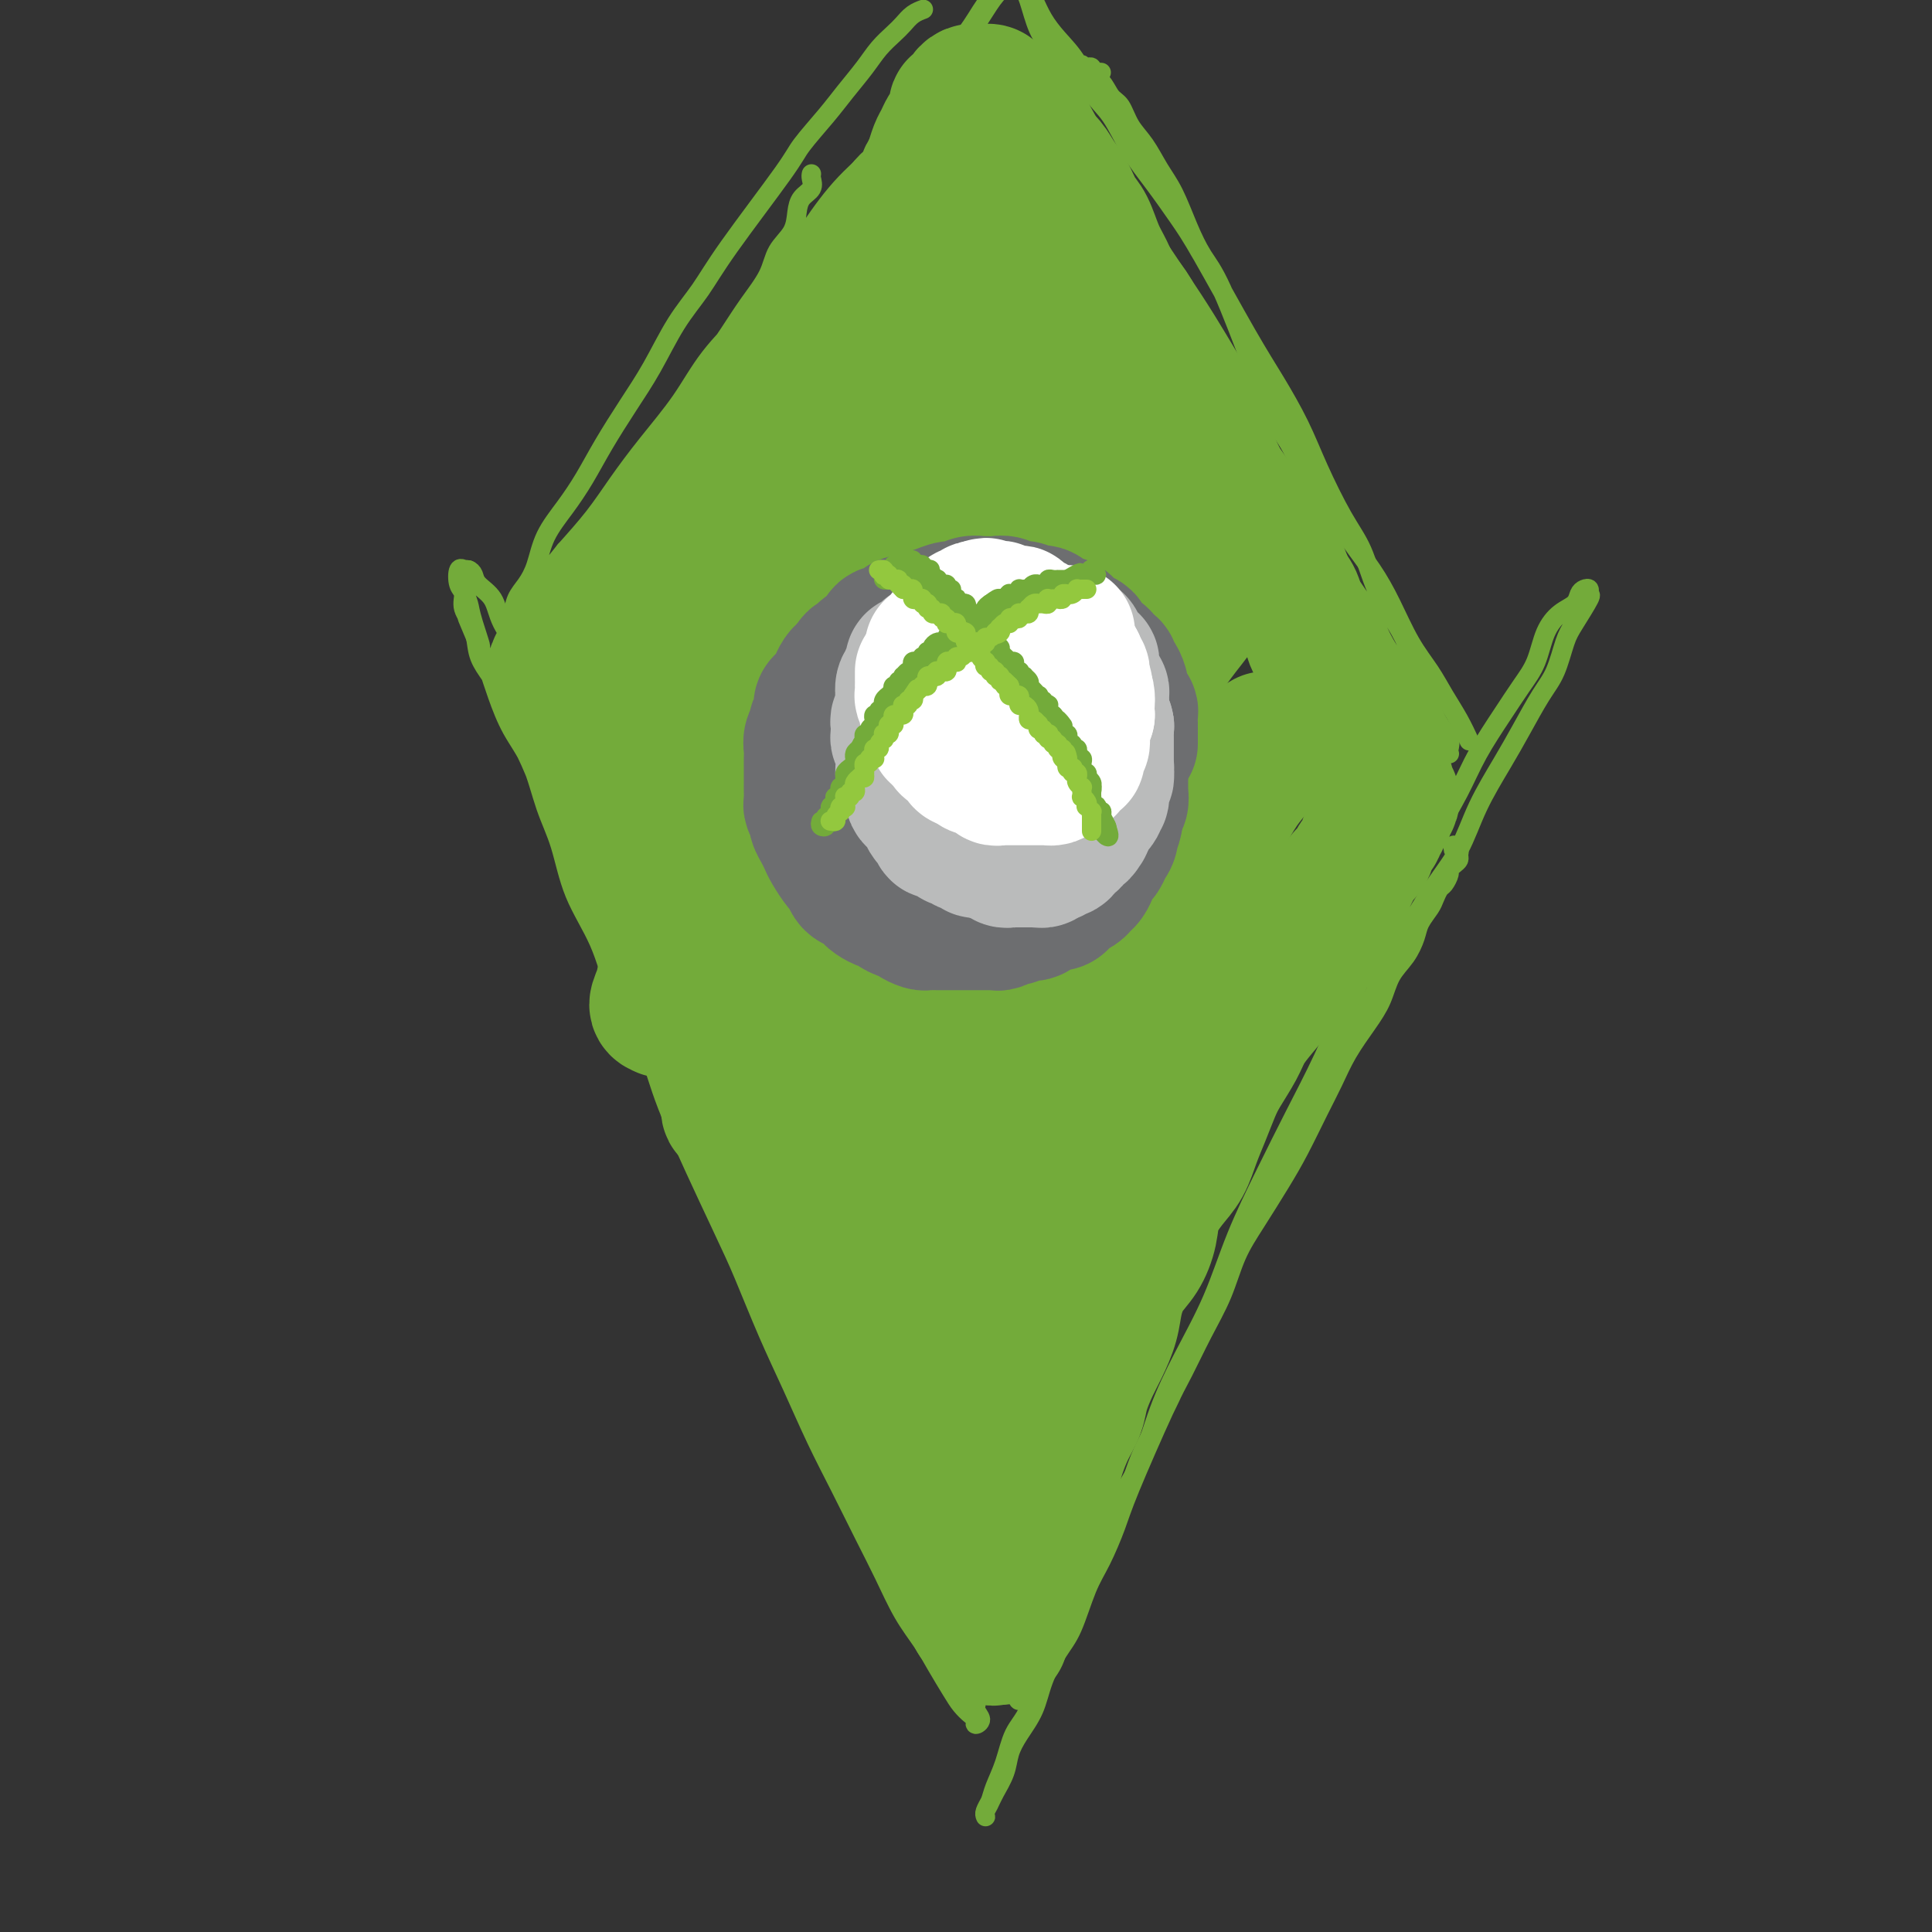 <svg viewBox='0 0 400 400' version='1.1' xmlns='http://www.w3.org/2000/svg' xmlns:xlink='http://www.w3.org/1999/xlink'><rect x="0" y="0" width="400" height="400" fill="#333333" stroke="none"/><g fill='none' stroke='rgb(115,171,58)' stroke-width='28' stroke-linecap='round' stroke-linejoin='round'><path d='M205,24c-0.416,-0.122 -0.832,-0.245 -1,0c-0.168,0.245 -0.087,0.857 0,1c0.087,0.143 0.179,-0.183 0,0c-0.179,0.183 -0.629,0.874 -1,1c-0.371,0.126 -0.661,-0.313 -1,0c-0.339,0.313 -0.725,1.378 -1,2c-0.275,0.622 -0.440,0.801 -1,1c-0.560,0.199 -1.516,0.419 -2,1c-0.484,0.581 -0.496,1.524 -1,2c-0.504,0.476 -1.500,0.484 -2,1c-0.500,0.516 -0.504,1.541 -1,2c-0.496,0.459 -1.484,0.352 -2,1c-0.516,0.648 -0.561,2.050 -1,3c-0.439,0.950 -1.273,1.447 -2,2c-0.727,0.553 -1.349,1.162 -2,2c-0.651,0.838 -1.333,1.904 -2,3c-0.667,1.096 -1.319,2.221 -2,3c-0.681,0.779 -1.393,1.213 -2,2c-0.607,0.787 -1.111,1.928 -2,3c-0.889,1.072 -2.163,2.076 -3,3c-0.837,0.924 -1.238,1.769 -2,3c-0.762,1.231 -1.885,2.850 -3,4c-1.115,1.150 -2.223,1.833 -3,3c-0.777,1.167 -1.222,2.818 -2,4c-0.778,1.182 -1.888,1.894 -3,3c-1.112,1.106 -2.226,2.607 -3,4c-0.774,1.393 -1.207,2.679 -2,4c-0.793,1.321 -1.945,2.679 -3,4c-1.055,1.321 -2.012,2.607 -3,4c-0.988,1.393 -2.007,2.894 -3,4c-0.993,1.106 -1.960,1.818 -3,3c-1.040,1.182 -2.151,2.833 -3,4c-0.849,1.167 -1.435,1.848 -2,3c-0.565,1.152 -1.110,2.774 -2,4c-0.890,1.226 -2.125,2.057 -3,3c-0.875,0.943 -1.389,2.000 -2,3c-0.611,1.000 -1.319,1.945 -2,3c-0.681,1.055 -1.333,2.222 -2,3c-0.667,0.778 -1.347,1.167 -2,2c-0.653,0.833 -1.279,2.111 -2,3c-0.721,0.889 -1.536,1.390 -2,2c-0.464,0.610 -0.577,1.329 -1,2c-0.423,0.671 -1.157,1.293 -2,2c-0.843,0.707 -1.794,1.500 -2,2c-0.206,0.500 0.334,0.708 0,1c-0.334,0.292 -1.543,0.670 -2,1c-0.457,0.330 -0.161,0.614 0,1c0.161,0.386 0.187,0.874 0,1c-0.187,0.126 -0.587,-0.111 -1,0c-0.413,0.111 -0.840,0.571 -1,1c-0.160,0.429 -0.053,0.826 0,1c0.053,0.174 0.053,0.124 0,0c-0.053,-0.124 -0.158,-0.321 0,0c0.158,0.321 0.579,1.161 1,2'/><path d='M116,141c0.106,1.038 0.872,0.633 1,1c0.128,0.367 -0.383,1.505 0,2c0.383,0.495 1.660,0.348 2,1c0.340,0.652 -0.257,2.102 0,3c0.257,0.898 1.368,1.243 2,2c0.632,0.757 0.784,1.925 1,3c0.216,1.075 0.495,2.058 1,3c0.505,0.942 1.238,1.843 2,3c0.762,1.157 1.555,2.570 2,4c0.445,1.430 0.542,2.878 1,4c0.458,1.122 1.277,1.918 2,3c0.723,1.082 1.348,2.449 2,4c0.652,1.551 1.329,3.288 2,5c0.671,1.712 1.334,3.401 2,5c0.666,1.599 1.333,3.108 2,5c0.667,1.892 1.332,4.167 2,6c0.668,1.833 1.337,3.224 2,5c0.663,1.776 1.318,3.936 2,6c0.682,2.064 1.389,4.032 2,6c0.611,1.968 1.126,3.936 2,6c0.874,2.064 2.107,4.223 3,6c0.893,1.777 1.445,3.170 2,5c0.555,1.830 1.111,4.096 2,6c0.889,1.904 2.110,3.445 3,5c0.890,1.555 1.450,3.125 2,5c0.550,1.875 1.091,4.056 2,6c0.909,1.944 2.187,3.651 3,5c0.813,1.349 1.162,2.339 2,4c0.838,1.661 2.164,3.993 3,6c0.836,2.007 1.183,3.688 2,5c0.817,1.312 2.106,2.253 3,4c0.894,1.747 1.394,4.298 2,6c0.606,1.702 1.317,2.555 2,4c0.683,1.445 1.339,3.481 2,5c0.661,1.519 1.329,2.521 2,4c0.671,1.479 1.346,3.436 2,5c0.654,1.564 1.288,2.736 2,4c0.712,1.264 1.503,2.621 2,4c0.497,1.379 0.702,2.782 1,4c0.298,1.218 0.691,2.252 1,3c0.309,0.748 0.534,1.211 1,2c0.466,0.789 1.171,1.903 2,3c0.829,1.097 1.781,2.177 2,3c0.219,0.823 -0.296,1.390 0,2c0.296,0.610 1.403,1.263 2,2c0.597,0.737 0.686,1.558 1,2c0.314,0.442 0.854,0.504 1,1c0.146,0.496 -0.102,1.424 0,2c0.102,0.576 0.553,0.798 1,1c0.447,0.202 0.891,0.384 1,1c0.109,0.616 -0.115,1.667 0,2c0.115,0.333 0.571,-0.052 1,0c0.429,0.052 0.832,0.539 1,1c0.168,0.461 0.101,0.895 0,1c-0.101,0.105 -0.237,-0.118 0,0c0.237,0.118 0.848,0.579 1,1c0.152,0.421 -0.155,0.804 0,1c0.155,0.196 0.773,0.207 1,0c0.227,-0.207 0.065,-0.630 0,-1c-0.065,-0.370 -0.032,-0.685 0,-1'/><path d='M206,337c2.338,3.666 0.682,1.331 0,0c-0.682,-1.331 -0.390,-1.659 0,-2c0.390,-0.341 0.878,-0.695 1,-1c0.122,-0.305 -0.123,-0.560 0,-1c0.123,-0.440 0.615,-1.065 1,-2c0.385,-0.935 0.662,-2.182 1,-3c0.338,-0.818 0.737,-1.209 1,-2c0.263,-0.791 0.389,-1.982 1,-3c0.611,-1.018 1.708,-1.865 2,-3c0.292,-1.135 -0.221,-2.560 0,-4c0.221,-1.440 1.175,-2.895 2,-4c0.825,-1.105 1.520,-1.860 2,-3c0.480,-1.140 0.744,-2.666 1,-4c0.256,-1.334 0.506,-2.475 1,-4c0.494,-1.525 1.234,-3.435 2,-5c0.766,-1.565 1.557,-2.784 2,-4c0.443,-1.216 0.538,-2.428 1,-4c0.462,-1.572 1.292,-3.505 2,-5c0.708,-1.495 1.295,-2.551 2,-4c0.705,-1.449 1.527,-3.289 2,-5c0.473,-1.711 0.597,-3.292 1,-5c0.403,-1.708 1.083,-3.541 2,-5c0.917,-1.459 2.070,-2.542 3,-4c0.930,-1.458 1.639,-3.292 2,-5c0.361,-1.708 0.376,-3.292 1,-5c0.624,-1.708 1.858,-3.542 3,-5c1.142,-1.458 2.192,-2.541 3,-4c0.808,-1.459 1.375,-3.292 2,-5c0.625,-1.708 1.307,-3.289 2,-5c0.693,-1.711 1.396,-3.553 2,-5c0.604,-1.447 1.110,-2.501 2,-4c0.890,-1.499 2.163,-3.443 3,-5c0.837,-1.557 1.239,-2.726 2,-4c0.761,-1.274 1.880,-2.653 3,-4c1.120,-1.347 2.239,-2.662 3,-4c0.761,-1.338 1.162,-2.698 2,-4c0.838,-1.302 2.112,-2.546 3,-4c0.888,-1.454 1.388,-3.117 2,-4c0.612,-0.883 1.334,-0.985 2,-2c0.666,-1.015 1.276,-2.943 2,-4c0.724,-1.057 1.561,-1.242 2,-2c0.439,-0.758 0.480,-2.090 1,-3c0.520,-0.910 1.520,-1.399 2,-2c0.480,-0.601 0.439,-1.313 1,-2c0.561,-0.687 1.724,-1.350 2,-2c0.276,-0.650 -0.333,-1.287 0,-2c0.333,-0.713 1.610,-1.502 2,-2c0.390,-0.498 -0.106,-0.707 0,-1c0.106,-0.293 0.813,-0.671 1,-1c0.187,-0.329 -0.147,-0.609 0,-1c0.147,-0.391 0.775,-0.892 1,-1c0.225,-0.108 0.047,0.177 0,0c-0.047,-0.177 0.036,-0.817 0,-1c-0.036,-0.183 -0.192,0.092 0,0c0.192,-0.092 0.731,-0.549 1,-1c0.269,-0.451 0.269,-0.894 0,-1c-0.269,-0.106 -0.807,0.126 -1,0c-0.193,-0.126 -0.042,-0.611 0,-1c0.042,-0.389 -0.027,-0.681 0,-1c0.027,-0.319 0.148,-0.666 0,-1c-0.148,-0.334 -0.564,-0.655 -1,-1c-0.436,-0.345 -0.890,-0.712 -1,-1c-0.110,-0.288 0.125,-0.495 0,-1c-0.125,-0.505 -0.611,-1.307 -1,-2c-0.389,-0.693 -0.682,-1.279 -1,-2c-0.318,-0.721 -0.663,-1.579 -1,-2c-0.337,-0.421 -0.668,-0.406 -1,-1c-0.332,-0.594 -0.666,-1.797 -1,-3'/><path d='M280,149c-1.412,-2.923 -0.940,-1.731 -1,-2c-0.060,-0.269 -0.650,-2.000 -1,-3c-0.350,-1.000 -0.460,-1.268 -1,-2c-0.540,-0.732 -1.511,-1.928 -2,-3c-0.489,-1.072 -0.497,-2.019 -1,-3c-0.503,-0.981 -1.500,-1.995 -2,-3c-0.500,-1.005 -0.503,-2.000 -1,-3c-0.497,-1.000 -1.488,-2.004 -2,-3c-0.512,-0.996 -0.546,-1.984 -1,-3c-0.454,-1.016 -1.329,-2.060 -2,-3c-0.671,-0.940 -1.138,-1.778 -2,-3c-0.862,-1.222 -2.118,-2.829 -3,-4c-0.882,-1.171 -1.391,-1.905 -2,-3c-0.609,-1.095 -1.318,-2.550 -2,-4c-0.682,-1.450 -1.338,-2.894 -2,-4c-0.662,-1.106 -1.331,-1.873 -2,-3c-0.669,-1.127 -1.338,-2.612 -2,-4c-0.662,-1.388 -1.318,-2.678 -2,-4c-0.682,-1.322 -1.390,-2.677 -2,-4c-0.610,-1.323 -1.122,-2.615 -2,-4c-0.878,-1.385 -2.121,-2.863 -3,-4c-0.879,-1.137 -1.394,-1.935 -2,-3c-0.606,-1.065 -1.303,-2.399 -2,-4c-0.697,-1.601 -1.394,-3.469 -2,-5c-0.606,-1.531 -1.121,-2.724 -2,-4c-0.879,-1.276 -2.122,-2.633 -3,-4c-0.878,-1.367 -1.390,-2.743 -2,-4c-0.610,-1.257 -1.318,-2.394 -2,-4c-0.682,-1.606 -1.337,-3.680 -2,-5c-0.663,-1.320 -1.332,-1.886 -2,-3c-0.668,-1.114 -1.333,-2.778 -2,-4c-0.667,-1.222 -1.334,-2.004 -2,-3c-0.666,-0.996 -1.331,-2.206 -2,-3c-0.669,-0.794 -1.344,-1.172 -2,-2c-0.656,-0.828 -1.294,-2.106 -2,-3c-0.706,-0.894 -1.481,-1.406 -2,-2c-0.519,-0.594 -0.783,-1.272 -1,-2c-0.217,-0.728 -0.386,-1.505 -1,-2c-0.614,-0.495 -1.671,-0.707 -2,-1c-0.329,-0.293 0.070,-0.667 0,-1c-0.070,-0.333 -0.610,-0.625 -1,-1c-0.390,-0.375 -0.630,-0.833 -1,-1c-0.370,-0.167 -0.869,-0.045 -1,0c-0.131,0.045 0.106,0.011 0,0c-0.106,-0.011 -0.554,0.000 -1,0c-0.446,-0.000 -0.889,-0.011 -1,0c-0.111,0.011 0.111,0.046 0,0c-0.111,-0.046 -0.556,-0.171 -1,0c-0.444,0.171 -0.889,0.640 -1,1c-0.111,0.360 0.111,0.611 0,1c-0.111,0.389 -0.554,0.915 -1,1c-0.446,0.085 -0.893,-0.272 -1,0c-0.107,0.272 0.126,1.174 0,2c-0.126,0.826 -0.611,1.575 -1,2c-0.389,0.425 -0.682,0.524 -1,1c-0.318,0.476 -0.662,1.328 -1,2c-0.338,0.672 -0.671,1.165 -1,2c-0.329,0.835 -0.654,2.011 -1,3c-0.346,0.989 -0.711,1.790 -1,3c-0.289,1.210 -0.500,2.828 -1,4c-0.500,1.172 -1.289,1.898 -2,3c-0.711,1.102 -1.344,2.579 -2,4c-0.656,1.421 -1.333,2.786 -2,4c-0.667,1.214 -1.322,2.275 -2,4c-0.678,1.725 -1.378,4.112 -2,6c-0.622,1.888 -1.168,3.278 -2,5c-0.832,1.722 -1.952,3.778 -3,6c-1.048,2.222 -2.024,4.611 -3,7'/><path d='M173,80c-4.013,9.158 -2.545,5.553 -3,6c-0.455,0.447 -2.834,4.944 -4,8c-1.166,3.056 -1.120,4.669 -2,7c-0.880,2.331 -2.686,5.380 -4,8c-1.314,2.620 -2.136,4.810 -3,7c-0.864,2.190 -1.768,4.380 -3,7c-1.232,2.620 -2.790,5.670 -4,8c-1.210,2.330 -2.072,3.939 -3,6c-0.928,2.061 -1.923,4.575 -3,7c-1.077,2.425 -2.238,4.761 -3,7c-0.762,2.239 -1.126,4.381 -2,6c-0.874,1.619 -2.259,2.714 -3,4c-0.741,1.286 -0.837,2.762 -1,4c-0.163,1.238 -0.395,2.238 -1,3c-0.605,0.762 -1.585,1.284 -2,2c-0.415,0.716 -0.264,1.624 0,2c0.264,0.376 0.640,0.218 1,0c0.360,-0.218 0.704,-0.496 1,-1c0.296,-0.504 0.543,-1.234 1,-2c0.457,-0.766 1.123,-1.567 2,-3c0.877,-1.433 1.966,-3.499 3,-5c1.034,-1.501 2.013,-2.437 3,-4c0.987,-1.563 1.981,-3.754 3,-6c1.019,-2.246 2.064,-4.547 3,-6c0.936,-1.453 1.763,-2.059 4,-6c2.237,-3.941 5.886,-11.217 8,-15c2.114,-3.783 2.695,-4.071 4,-6c1.305,-1.929 3.336,-5.497 5,-8c1.664,-2.503 2.962,-3.939 4,-6c1.038,-2.061 1.815,-4.745 3,-7c1.185,-2.255 2.779,-4.080 4,-6c1.221,-1.920 2.070,-3.935 3,-6c0.930,-2.065 1.940,-4.180 3,-6c1.060,-1.820 2.170,-3.344 3,-5c0.830,-1.656 1.379,-3.445 2,-5c0.621,-1.555 1.315,-2.875 2,-4c0.685,-1.125 1.360,-2.056 2,-3c0.640,-0.944 1.245,-1.900 2,-3c0.755,-1.100 1.661,-2.345 2,-3c0.339,-0.655 0.113,-0.720 0,-1c-0.113,-0.280 -0.112,-0.774 0,-1c0.112,-0.226 0.336,-0.182 0,0c-0.336,0.182 -1.233,0.504 -2,1c-0.767,0.496 -1.405,1.166 -2,2c-0.595,0.834 -1.148,1.830 -2,3c-0.852,1.170 -2.005,2.513 -3,4c-0.995,1.487 -1.834,3.119 -3,5c-1.166,1.881 -2.661,4.013 -4,6c-1.339,1.987 -2.524,3.831 -4,6c-1.476,2.169 -3.245,4.665 -5,7c-1.755,2.335 -3.497,4.509 -5,7c-1.503,2.491 -2.765,5.298 -4,8c-1.235,2.702 -2.441,5.299 -4,8c-1.559,2.701 -3.472,5.506 -5,8c-1.528,2.494 -2.671,4.676 -4,7c-1.329,2.324 -2.842,4.791 -4,7c-1.158,2.209 -1.960,4.161 -3,6c-1.040,1.839 -2.318,3.567 -3,5c-0.682,1.433 -0.768,2.572 -1,4c-0.232,1.428 -0.609,3.147 -1,4c-0.391,0.853 -0.795,0.842 -1,1c-0.205,0.158 -0.209,0.486 0,1c0.209,0.514 0.633,1.215 1,1c0.367,-0.215 0.676,-1.347 1,-2c0.324,-0.653 0.662,-0.826 1,-1'/><path d='M143,152c0.695,-0.901 1.434,-1.652 2,-3c0.566,-1.348 0.960,-3.291 2,-5c1.040,-1.709 2.727,-3.183 4,-5c1.273,-1.817 2.132,-3.977 3,-6c0.868,-2.023 1.743,-3.908 3,-6c1.257,-2.092 2.895,-4.391 4,-7c1.105,-2.609 1.677,-5.530 3,-8c1.323,-2.470 3.396,-4.491 5,-7c1.604,-2.509 2.740,-5.505 4,-8c1.260,-2.495 2.643,-4.488 4,-7c1.357,-2.512 2.689,-5.543 4,-8c1.311,-2.457 2.601,-4.342 4,-6c1.399,-1.658 2.908,-3.091 4,-5c1.092,-1.909 1.769,-4.294 3,-6c1.231,-1.706 3.017,-2.734 4,-4c0.983,-1.266 1.162,-2.770 2,-4c0.838,-1.230 2.334,-2.187 3,-3c0.666,-0.813 0.500,-1.483 1,-2c0.500,-0.517 1.665,-0.881 2,-1c0.335,-0.119 -0.159,0.007 0,0c0.159,-0.007 0.972,-0.147 1,0c0.028,0.147 -0.730,0.582 -1,1c-0.270,0.418 -0.053,0.819 0,1c0.053,0.181 -0.057,0.143 -1,2c-0.943,1.857 -2.720,5.609 -4,8c-1.280,2.391 -2.063,3.419 -3,5c-0.937,1.581 -2.028,3.714 -3,6c-0.972,2.286 -1.827,4.725 -3,7c-1.173,2.275 -2.665,4.386 -4,7c-1.335,2.614 -2.512,5.731 -4,9c-1.488,3.269 -3.287,6.691 -5,10c-1.713,3.309 -3.342,6.506 -5,10c-1.658,3.494 -3.347,7.285 -5,11c-1.653,3.715 -3.271,7.354 -5,11c-1.729,3.646 -3.569,7.299 -5,11c-1.431,3.701 -2.452,7.451 -4,11c-1.548,3.549 -3.623,6.896 -5,10c-1.377,3.104 -2.056,5.965 -3,9c-0.944,3.035 -2.152,6.246 -3,9c-0.848,2.754 -1.334,5.053 -2,7c-0.666,1.947 -1.511,3.542 -2,5c-0.489,1.458 -0.622,2.777 -1,4c-0.378,1.223 -1.000,2.348 -1,3c-0.000,0.652 0.622,0.830 1,1c0.378,0.170 0.512,0.333 1,0c0.488,-0.333 1.329,-1.164 2,-2c0.671,-0.836 1.173,-1.679 2,-3c0.827,-1.321 1.981,-3.119 3,-5c1.019,-1.881 1.905,-3.844 3,-6c1.095,-2.156 2.399,-4.505 4,-7c1.601,-2.495 3.498,-5.138 5,-8c1.502,-2.862 2.610,-5.945 4,-9c1.390,-3.055 3.063,-6.082 5,-9c1.937,-2.918 4.139,-5.727 6,-9c1.861,-3.273 3.383,-7.010 5,-10c1.617,-2.990 3.331,-5.232 5,-8c1.669,-2.768 3.293,-6.063 5,-9c1.707,-2.937 3.497,-5.517 5,-8c1.503,-2.483 2.720,-4.870 4,-7c1.280,-2.130 2.621,-4.002 4,-6c1.379,-1.998 2.794,-4.121 4,-6c1.206,-1.879 2.204,-3.512 3,-5c0.796,-1.488 1.390,-2.829 2,-4c0.610,-1.171 1.235,-2.170 2,-3c0.765,-0.830 1.669,-1.491 2,-2c0.331,-0.509 0.089,-0.868 0,-1c-0.089,-0.132 -0.025,-0.038 0,0c0.025,0.038 0.013,0.019 0,0'/><path d='M213,82c10.630,-18.493 1.703,-3.727 -2,2c-3.703,5.727 -2.184,2.415 -2,2c0.184,-0.415 -0.966,2.066 -2,4c-1.034,1.934 -1.951,3.322 -3,5c-1.049,1.678 -2.228,3.648 -4,6c-1.772,2.352 -4.135,5.086 -6,8c-1.865,2.914 -3.233,6.008 -5,9c-1.767,2.992 -3.935,5.881 -6,9c-2.065,3.119 -4.028,6.467 -6,10c-1.972,3.533 -3.953,7.250 -6,11c-2.047,3.750 -4.161,7.534 -6,11c-1.839,3.466 -3.402,6.615 -5,10c-1.598,3.385 -3.231,7.008 -5,10c-1.769,2.992 -3.675,5.355 -5,8c-1.325,2.645 -2.069,5.574 -3,8c-0.931,2.426 -2.050,4.351 -3,6c-0.950,1.649 -1.731,3.022 -2,4c-0.269,0.978 -0.024,1.560 0,2c0.024,0.440 -0.171,0.736 0,1c0.171,0.264 0.708,0.495 1,0c0.292,-0.495 0.337,-1.716 1,-3c0.663,-1.284 1.943,-2.632 3,-4c1.057,-1.368 1.890,-2.756 3,-5c1.110,-2.244 2.497,-5.343 4,-8c1.503,-2.657 3.124,-4.870 5,-8c1.876,-3.130 4.008,-7.176 6,-11c1.992,-3.824 3.843,-7.425 6,-11c2.157,-3.575 4.620,-7.124 7,-11c2.380,-3.876 4.677,-8.078 7,-12c2.323,-3.922 4.672,-7.562 7,-11c2.328,-3.438 4.635,-6.673 7,-10c2.365,-3.327 4.787,-6.746 7,-10c2.213,-3.254 4.217,-6.342 6,-9c1.783,-2.658 3.346,-4.887 5,-7c1.654,-2.113 3.399,-4.112 5,-6c1.601,-1.888 3.057,-3.666 4,-5c0.943,-1.334 1.375,-2.222 2,-3c0.625,-0.778 1.445,-1.444 2,-2c0.555,-0.556 0.844,-1.002 1,-1c0.156,0.002 0.178,0.453 0,1c-0.178,0.547 -0.556,1.191 -1,2c-0.444,0.809 -0.955,1.784 -2,3c-1.045,1.216 -2.623,2.675 -4,5c-1.377,2.325 -2.554,5.517 -4,8c-1.446,2.483 -3.161,4.259 -5,7c-1.839,2.741 -3.802,6.449 -6,10c-2.198,3.551 -4.630,6.945 -7,11c-2.370,4.055 -4.678,8.771 -7,13c-2.322,4.229 -4.658,7.972 -7,12c-2.342,4.028 -4.689,8.342 -7,13c-2.311,4.658 -4.586,9.661 -7,14c-2.414,4.339 -4.969,8.014 -7,12c-2.031,3.986 -3.539,8.282 -5,12c-1.461,3.718 -2.874,6.858 -4,10c-1.126,3.142 -1.964,6.286 -3,9c-1.036,2.714 -2.271,4.999 -3,7c-0.729,2.001 -0.951,3.718 -1,5c-0.049,1.282 0.077,2.131 0,3c-0.077,0.869 -0.355,1.760 0,2c0.355,0.240 1.345,-0.172 2,-1c0.655,-0.828 0.975,-2.073 2,-3c1.025,-0.927 2.753,-1.538 4,-3c1.247,-1.462 2.011,-3.777 3,-6c0.989,-2.223 2.201,-4.354 4,-7c1.799,-2.646 4.184,-5.806 6,-9c1.816,-3.194 3.064,-6.423 5,-10c1.936,-3.577 4.560,-7.501 7,-11c2.440,-3.499 4.697,-6.571 7,-10c2.303,-3.429 4.651,-7.214 7,-11'/><path d='M198,159c7.047,-11.968 5.164,-9.887 6,-11c0.836,-1.113 4.390,-5.421 7,-9c2.610,-3.579 4.274,-6.429 6,-9c1.726,-2.571 3.513,-4.863 5,-7c1.487,-2.137 2.675,-4.118 4,-6c1.325,-1.882 2.787,-3.664 4,-5c1.213,-1.336 2.175,-2.227 3,-3c0.825,-0.773 1.511,-1.429 2,-2c0.489,-0.571 0.782,-1.056 1,-1c0.218,0.056 0.363,0.654 0,1c-0.363,0.346 -1.232,0.442 -2,1c-0.768,0.558 -1.436,1.579 -2,3c-0.564,1.421 -1.026,3.242 -2,5c-0.974,1.758 -2.460,3.452 -4,6c-1.540,2.548 -3.134,5.951 -5,9c-1.866,3.049 -4.002,5.745 -6,9c-1.998,3.255 -3.856,7.069 -6,11c-2.144,3.931 -4.572,7.979 -7,12c-2.428,4.021 -4.855,8.015 -7,12c-2.145,3.985 -4.009,7.960 -6,12c-1.991,4.040 -4.109,8.145 -6,12c-1.891,3.855 -3.554,7.459 -5,11c-1.446,3.541 -2.674,7.018 -4,10c-1.326,2.982 -2.749,5.469 -4,8c-1.251,2.531 -2.329,5.107 -3,7c-0.671,1.893 -0.936,3.102 -1,4c-0.064,0.898 0.073,1.485 0,2c-0.073,0.515 -0.357,0.959 0,1c0.357,0.041 1.353,-0.319 2,-1c0.647,-0.681 0.943,-1.682 2,-3c1.057,-1.318 2.875,-2.952 4,-5c1.125,-2.048 1.559,-4.511 3,-7c1.441,-2.489 3.891,-5.003 6,-8c2.109,-2.997 3.878,-6.475 6,-10c2.122,-3.525 4.596,-7.097 7,-11c2.404,-3.903 4.739,-8.138 7,-12c2.261,-3.862 4.449,-7.353 7,-11c2.551,-3.647 5.466,-7.452 8,-11c2.534,-3.548 4.689,-6.840 7,-10c2.311,-3.160 4.779,-6.188 7,-9c2.221,-2.812 4.196,-5.409 6,-8c1.804,-2.591 3.438,-5.176 5,-7c1.562,-1.824 3.054,-2.886 4,-4c0.946,-1.114 1.346,-2.278 2,-3c0.654,-0.722 1.560,-1.000 2,-1c0.440,-0.000 0.412,0.278 0,1c-0.412,0.722 -1.210,1.887 -2,3c-0.790,1.113 -1.574,2.174 -3,4c-1.426,1.826 -3.495,4.416 -5,7c-1.505,2.584 -2.445,5.162 -4,8c-1.555,2.838 -3.726,5.936 -6,9c-2.274,3.064 -4.652,6.093 -7,10c-2.348,3.907 -4.666,8.694 -7,13c-2.334,4.306 -4.686,8.133 -7,12c-2.314,3.867 -4.591,7.774 -7,12c-2.409,4.226 -4.948,8.773 -7,13c-2.052,4.227 -3.615,8.136 -5,12c-1.385,3.864 -2.591,7.682 -4,11c-1.409,3.318 -3.020,6.135 -4,9c-0.980,2.865 -1.329,5.778 -2,8c-0.671,2.222 -1.666,3.753 -2,5c-0.334,1.247 -0.008,2.211 0,3c0.008,0.789 -0.302,1.402 0,2c0.302,0.598 1.216,1.179 2,1c0.784,-0.179 1.437,-1.120 2,-2c0.563,-0.880 1.036,-1.698 2,-3c0.964,-1.302 2.418,-3.086 4,-5c1.582,-1.914 3.291,-3.957 5,-6'/><path d='M194,248c2.853,-3.871 3.485,-5.547 5,-8c1.515,-2.453 3.911,-5.681 6,-9c2.089,-3.319 3.870,-6.727 6,-10c2.130,-3.273 4.609,-6.411 7,-10c2.391,-3.589 4.695,-7.631 7,-11c2.305,-3.369 4.613,-6.067 7,-9c2.387,-2.933 4.855,-6.102 7,-9c2.145,-2.898 3.968,-5.524 6,-8c2.032,-2.476 4.271,-4.801 6,-7c1.729,-2.199 2.946,-4.270 4,-6c1.054,-1.730 1.944,-3.118 3,-4c1.056,-0.882 2.278,-1.257 3,-2c0.722,-0.743 0.946,-1.853 1,-2c0.054,-0.147 -0.061,0.671 0,1c0.061,0.329 0.297,0.171 0,1c-0.297,0.829 -1.127,2.646 -2,4c-0.873,1.354 -1.789,2.243 -3,4c-1.211,1.757 -2.715,4.380 -4,7c-1.285,2.620 -2.349,5.238 -4,8c-1.651,2.762 -3.888,5.669 -6,9c-2.112,3.331 -4.098,7.086 -6,11c-1.902,3.914 -3.720,7.985 -6,12c-2.280,4.015 -5.022,7.972 -7,12c-1.978,4.028 -3.192,8.126 -5,12c-1.808,3.874 -4.209,7.522 -6,11c-1.791,3.478 -2.970,6.784 -4,10c-1.030,3.216 -1.909,6.343 -3,9c-1.091,2.657 -2.394,4.846 -3,7c-0.606,2.154 -0.514,4.273 -1,6c-0.486,1.727 -1.550,3.063 -2,4c-0.450,0.937 -0.286,1.474 0,2c0.286,0.526 0.695,1.039 1,1c0.305,-0.039 0.506,-0.632 1,-1c0.494,-0.368 1.279,-0.511 2,-1c0.721,-0.489 1.377,-1.323 2,-3c0.623,-1.677 1.213,-4.195 2,-6c0.787,-1.805 1.772,-2.895 3,-5c1.228,-2.105 2.699,-5.225 4,-8c1.301,-2.775 2.433,-5.206 4,-8c1.567,-2.794 3.570,-5.953 5,-9c1.430,-3.047 2.286,-5.983 4,-9c1.714,-3.017 4.287,-6.116 6,-9c1.713,-2.884 2.566,-5.552 4,-8c1.434,-2.448 3.448,-4.677 5,-7c1.552,-2.323 2.641,-4.741 4,-7c1.359,-2.259 2.989,-4.358 4,-6c1.011,-1.642 1.403,-2.825 2,-4c0.597,-1.175 1.399,-2.342 2,-3c0.601,-0.658 1.001,-0.809 1,-1c-0.001,-0.191 -0.404,-0.424 -1,0c-0.596,0.424 -1.387,1.505 -2,3c-0.613,1.495 -1.050,3.402 -2,5c-0.950,1.598 -2.413,2.885 -4,5c-1.587,2.115 -3.297,5.058 -5,8c-1.703,2.942 -3.400,5.882 -5,9c-1.600,3.118 -3.103,6.413 -5,10c-1.897,3.587 -4.189,7.464 -6,11c-1.811,3.536 -3.141,6.731 -5,10c-1.859,3.269 -4.246,6.614 -6,10c-1.754,3.386 -2.874,6.815 -4,10c-1.126,3.185 -2.257,6.127 -3,9c-0.743,2.873 -1.099,5.677 -2,8c-0.901,2.323 -2.347,4.163 -3,6c-0.653,1.837 -0.512,3.669 -1,5c-0.488,1.331 -1.605,2.161 -2,3c-0.395,0.839 -0.068,1.687 0,2c0.068,0.313 -0.123,0.089 0,0c0.123,-0.089 0.562,-0.045 1,0'/><path d='M201,303c-1.905,6.464 0.334,1.124 1,-1c0.666,-2.124 -0.239,-1.032 0,-1c0.239,0.032 1.622,-0.996 2,-2c0.378,-1.004 -0.249,-1.985 0,-3c0.249,-1.015 1.373,-2.063 2,-3c0.627,-0.937 0.756,-1.761 1,-3c0.244,-1.239 0.601,-2.891 1,-4c0.399,-1.109 0.839,-1.673 1,-2c0.161,-0.327 0.043,-0.417 0,-1c-0.043,-0.583 -0.012,-1.659 0,-2c0.012,-0.341 0.003,0.053 0,0c-0.003,-0.053 -0.001,-0.553 0,-1c0.001,-0.447 0.000,-0.842 0,-1c-0.000,-0.158 -0.000,-0.079 0,0'/></g>
<g fill='none' stroke='rgb(115,171,58)' stroke-width='4' stroke-linecap='round' stroke-linejoin='round'><path d='M301,175c-0.115,0.447 -0.230,0.893 0,1c0.230,0.107 0.804,-0.126 1,0c0.196,0.126 0.015,0.610 0,1c-0.015,0.390 0.137,0.686 0,1c-0.137,0.314 -0.561,0.647 -1,1c-0.439,0.353 -0.891,0.728 -1,1c-0.109,0.272 0.127,0.442 0,1c-0.127,0.558 -0.615,1.504 -1,2c-0.385,0.496 -0.666,0.544 -1,1c-0.334,0.456 -0.721,1.322 -1,2c-0.279,0.678 -0.449,1.170 -1,2c-0.551,0.830 -1.484,1.999 -2,3c-0.516,1.001 -0.615,1.834 -1,3c-0.385,1.166 -1.054,2.666 -2,4c-0.946,1.334 -2.168,2.501 -3,4c-0.832,1.499 -1.275,3.328 -2,5c-0.725,1.672 -1.733,3.187 -3,5c-1.267,1.813 -2.791,3.924 -4,6c-1.209,2.076 -2.101,4.118 -3,6c-0.899,1.882 -1.805,3.602 -3,6c-1.195,2.398 -2.678,5.472 -4,8c-1.322,2.528 -2.481,4.511 -4,7c-1.519,2.489 -3.397,5.484 -5,8c-1.603,2.516 -2.932,4.553 -4,7c-1.068,2.447 -1.876,5.305 -3,8c-1.124,2.695 -2.565,5.229 -4,8c-1.435,2.771 -2.863,5.780 -4,8c-1.137,2.220 -1.984,3.650 -4,8c-2.016,4.350 -5.200,11.619 -7,16c-1.800,4.381 -2.214,5.874 -3,8c-0.786,2.126 -1.944,4.885 -3,7c-1.056,2.115 -2.011,3.587 -3,6c-0.989,2.413 -2.012,5.769 -3,8c-0.988,2.231 -1.942,3.338 -3,5c-1.058,1.662 -2.219,3.879 -3,6c-0.781,2.121 -1.183,4.147 -2,6c-0.817,1.853 -2.050,3.532 -3,5c-0.950,1.468 -1.617,2.726 -2,4c-0.383,1.274 -0.481,2.566 -1,4c-0.519,1.434 -1.459,3.012 -2,4c-0.541,0.988 -0.682,1.387 -1,2c-0.318,0.613 -0.814,1.441 -1,2c-0.186,0.559 -0.062,0.850 0,1c0.062,0.150 0.061,0.160 0,0c-0.061,-0.160 -0.183,-0.489 0,-1c0.183,-0.511 0.671,-1.203 1,-2c0.329,-0.797 0.499,-1.699 1,-3c0.501,-1.301 1.334,-3.002 2,-5c0.666,-1.998 1.164,-4.292 2,-6c0.836,-1.708 2.011,-2.831 3,-5c0.989,-2.169 1.794,-5.383 3,-8c1.206,-2.617 2.814,-4.637 4,-7c1.186,-2.363 1.950,-5.071 3,-8c1.050,-2.929 2.385,-6.081 4,-9c1.615,-2.919 3.510,-5.605 5,-9c1.490,-3.395 2.576,-7.498 4,-11c1.424,-3.502 3.188,-6.402 5,-10c1.812,-3.598 3.673,-7.893 5,-11c1.327,-3.107 2.121,-5.027 5,-11c2.879,-5.973 7.843,-16.001 11,-22c3.157,-5.999 4.506,-7.969 6,-11c1.494,-3.031 3.133,-7.124 5,-11c1.867,-3.876 3.962,-7.536 6,-11c2.038,-3.464 4.019,-6.732 6,-10'/><path d='M285,205c6.113,-11.830 4.396,-8.904 5,-10c0.604,-1.096 3.529,-6.216 6,-10c2.471,-3.784 4.489,-6.234 6,-9c1.511,-2.766 2.516,-5.847 4,-9c1.484,-3.153 3.448,-6.378 5,-9c1.552,-2.622 2.694,-4.642 4,-7c1.306,-2.358 2.778,-5.052 4,-7c1.222,-1.948 2.194,-3.148 3,-5c0.806,-1.852 1.446,-4.356 2,-6c0.554,-1.644 1.021,-2.427 2,-4c0.979,-1.573 2.469,-3.936 3,-5c0.531,-1.064 0.102,-0.829 0,-1c-0.102,-0.171 0.122,-0.749 0,-1c-0.122,-0.251 -0.589,-0.176 -1,0c-0.411,0.176 -0.767,0.455 -1,1c-0.233,0.545 -0.344,1.358 -1,2c-0.656,0.642 -1.857,1.113 -3,2c-1.143,0.887 -2.227,2.191 -3,4c-0.773,1.809 -1.234,4.122 -2,6c-0.766,1.878 -1.838,3.321 -3,5c-1.162,1.679 -2.413,3.595 -4,6c-1.587,2.405 -3.511,5.301 -5,8c-1.489,2.699 -2.543,5.202 -4,8c-1.457,2.798 -3.319,5.892 -5,9c-1.681,3.108 -3.183,6.230 -5,10c-1.817,3.770 -3.951,8.186 -6,12c-2.049,3.814 -4.014,7.025 -6,11c-1.986,3.975 -3.992,8.715 -6,13c-2.008,4.285 -4.017,8.116 -6,12c-1.983,3.884 -3.941,7.822 -6,12c-2.059,4.178 -4.219,8.596 -6,13c-1.781,4.404 -3.184,8.794 -5,13c-1.816,4.206 -4.046,8.229 -6,12c-1.954,3.771 -3.632,7.291 -5,11c-1.368,3.709 -2.425,7.607 -4,11c-1.575,3.393 -3.668,6.280 -5,9c-1.332,2.720 -1.904,5.274 -3,8c-1.096,2.726 -2.716,5.625 -4,8c-1.284,2.375 -2.232,4.227 -3,6c-0.768,1.773 -1.357,3.468 -2,5c-0.643,1.532 -1.338,2.902 -2,4c-0.662,1.098 -1.289,1.923 -2,3c-0.711,1.077 -1.507,2.404 -2,3c-0.493,0.596 -0.683,0.460 -1,1c-0.317,0.540 -0.763,1.758 -1,2c-0.237,0.242 -0.267,-0.490 0,-1c0.267,-0.510 0.830,-0.798 1,-1c0.170,-0.202 -0.052,-0.318 0,-1c0.052,-0.682 0.379,-1.931 1,-3c0.621,-1.069 1.538,-1.957 2,-3c0.462,-1.043 0.471,-2.242 1,-4c0.529,-1.758 1.580,-4.074 2,-5c0.420,-0.926 0.210,-0.463 0,0'/><path d='M97,118c-0.451,-0.021 -0.901,-0.043 -1,0c-0.099,0.043 0.154,0.149 0,0c-0.154,-0.149 -0.714,-0.555 -1,0c-0.286,0.555 -0.299,2.070 0,3c0.299,0.930 0.908,1.276 1,2c0.092,0.724 -0.333,1.826 0,3c0.333,1.174 1.425,2.420 2,4c0.575,1.580 0.632,3.494 1,5c0.368,1.506 1.046,2.603 2,4c0.954,1.397 2.183,3.094 3,5c0.817,1.906 1.222,4.021 2,6c0.778,1.979 1.929,3.822 3,6c1.071,2.178 2.062,4.693 3,7c0.938,2.307 1.824,4.408 3,7c1.176,2.592 2.644,5.675 4,9c1.356,3.325 2.600,6.891 4,10c1.400,3.109 2.955,5.762 4,9c1.045,3.238 1.580,7.063 3,11c1.420,3.937 3.726,7.988 5,11c1.274,3.012 1.515,4.986 4,11c2.485,6.014 7.213,16.068 10,22c2.787,5.932 3.633,7.741 5,11c1.367,3.259 3.254,7.969 5,12c1.746,4.031 3.352,7.383 5,11c1.648,3.617 3.339,7.498 5,11c1.661,3.502 3.291,6.624 5,10c1.709,3.376 3.496,7.006 5,10c1.504,2.994 2.724,5.351 4,8c1.276,2.649 2.607,5.591 4,8c1.393,2.409 2.849,4.284 4,6c1.151,1.716 1.997,3.271 3,5c1.003,1.729 2.162,3.630 3,5c0.838,1.370 1.354,2.207 2,3c0.646,0.793 1.423,1.541 2,2c0.577,0.459 0.955,0.629 1,1c0.045,0.371 -0.243,0.943 0,1c0.243,0.057 1.017,-0.403 1,-1c-0.017,-0.597 -0.826,-1.332 -1,-2c-0.174,-0.668 0.288,-1.268 0,-2c-0.288,-0.732 -1.325,-1.595 -2,-3c-0.675,-1.405 -0.987,-3.353 -2,-5c-1.013,-1.647 -2.727,-2.992 -4,-5c-1.273,-2.008 -2.103,-4.680 -3,-7c-0.897,-2.320 -1.859,-4.289 -3,-7c-1.141,-2.711 -2.460,-6.163 -4,-9c-1.540,-2.837 -3.301,-5.059 -5,-8c-1.699,-2.941 -3.334,-6.603 -5,-10c-1.666,-3.397 -3.361,-6.531 -5,-10c-1.639,-3.469 -3.220,-7.273 -5,-11c-1.780,-3.727 -3.758,-7.377 -6,-11c-2.242,-3.623 -4.746,-7.220 -7,-11c-2.254,-3.780 -4.257,-7.743 -6,-12c-1.743,-4.257 -3.226,-8.809 -5,-13c-1.774,-4.191 -3.839,-8.023 -6,-12c-2.161,-3.977 -4.416,-8.100 -6,-12c-1.584,-3.900 -2.495,-7.577 -4,-11c-1.505,-3.423 -3.603,-6.590 -5,-10c-1.397,-3.410 -2.093,-7.061 -3,-10c-0.907,-2.939 -2.025,-5.166 -3,-8c-0.975,-2.834 -1.808,-6.275 -3,-9c-1.192,-2.725 -2.744,-4.734 -4,-7c-1.256,-2.266 -2.216,-4.790 -3,-7c-0.784,-2.210 -1.392,-4.105 -2,-6'/><path d='M101,138c-7.211,-17.187 -3.239,-7.656 -2,-5c1.239,2.656 -0.257,-1.564 -1,-4c-0.743,-2.436 -0.735,-3.087 -1,-4c-0.265,-0.913 -0.804,-2.087 -1,-3c-0.196,-0.913 -0.050,-1.566 0,-2c0.050,-0.434 0.003,-0.650 0,-1c-0.003,-0.350 0.039,-0.834 0,-1c-0.039,-0.166 -0.158,-0.012 0,0c0.158,0.012 0.593,-0.116 1,0c0.407,0.116 0.788,0.478 1,1c0.212,0.522 0.257,1.206 1,2c0.743,0.794 2.184,1.698 3,3c0.816,1.302 1.007,3.002 2,5c0.993,1.998 2.790,4.296 4,6c1.210,1.704 1.834,2.815 3,5c1.166,2.185 2.873,5.444 4,8c1.127,2.556 1.674,4.408 3,7c1.326,2.592 3.431,5.923 5,9c1.569,3.077 2.601,5.900 4,9c1.399,3.100 3.163,6.477 5,10c1.837,3.523 3.746,7.193 5,10c1.254,2.807 1.853,4.750 5,11c3.147,6.250 8.841,16.807 12,23c3.159,6.193 3.783,8.022 5,11c1.217,2.978 3.028,7.105 5,11c1.972,3.895 4.106,7.559 6,11c1.894,3.441 3.547,6.659 5,10c1.453,3.341 2.707,6.805 4,10c1.293,3.195 2.625,6.122 4,9c1.375,2.878 2.793,5.709 4,8c1.207,2.291 2.204,4.043 3,6c0.796,1.957 1.390,4.118 2,6c0.610,1.882 1.236,3.484 2,5c0.764,1.516 1.667,2.947 2,4c0.333,1.053 0.095,1.730 0,2c-0.095,0.270 -0.048,0.135 0,0'/><path d='M168,36c-0.053,0.239 -0.106,0.479 0,1c0.106,0.521 0.372,1.324 0,2c-0.372,0.676 -1.382,1.225 -2,2c-0.618,0.775 -0.843,1.777 -1,3c-0.157,1.223 -0.246,2.668 -1,4c-0.754,1.332 -2.171,2.552 -3,4c-0.829,1.448 -1.068,3.123 -2,5c-0.932,1.877 -2.556,3.957 -4,6c-1.444,2.043 -2.710,4.049 -4,6c-1.290,1.951 -2.606,3.846 -4,6c-1.394,2.154 -2.865,4.568 -4,7c-1.135,2.432 -1.934,4.882 -3,7c-1.066,2.118 -2.401,3.903 -4,6c-1.599,2.097 -3.463,4.507 -5,7c-1.537,2.493 -2.746,5.068 -4,7c-1.254,1.932 -2.553,3.220 -4,5c-1.447,1.780 -3.043,4.053 -4,6c-0.957,1.947 -1.274,3.568 -2,5c-0.726,1.432 -1.860,2.676 -3,4c-1.140,1.324 -2.287,2.730 -3,4c-0.713,1.270 -0.991,2.405 -1,3c-0.009,0.595 0.251,0.649 0,1c-0.251,0.351 -1.015,1.001 -1,1c0.015,-0.001 0.807,-0.651 1,-1c0.193,-0.349 -0.214,-0.398 0,-1c0.214,-0.602 1.049,-1.756 2,-3c0.951,-1.244 2.017,-2.577 3,-4c0.983,-1.423 1.884,-2.936 3,-5c1.116,-2.064 2.447,-4.680 4,-7c1.553,-2.320 3.329,-4.343 5,-7c1.671,-2.657 3.239,-5.950 5,-9c1.761,-3.050 3.716,-5.859 6,-9c2.284,-3.141 4.898,-6.613 7,-10c2.102,-3.387 3.691,-6.689 6,-10c2.309,-3.311 5.336,-6.631 8,-10c2.664,-3.369 4.963,-6.786 7,-10c2.037,-3.214 3.812,-6.225 6,-9c2.188,-2.775 4.790,-5.314 7,-8c2.210,-2.686 4.027,-5.520 6,-8c1.973,-2.480 4.102,-4.606 6,-7c1.898,-2.394 3.566,-5.057 5,-7c1.434,-1.943 2.635,-3.167 4,-5c1.365,-1.833 2.894,-4.273 4,-6c1.106,-1.727 1.788,-2.739 3,-4c1.212,-1.261 2.952,-2.772 4,-4c1.048,-1.228 1.403,-2.173 2,-3c0.597,-0.827 1.436,-1.537 2,-2c0.564,-0.463 0.853,-0.680 1,-1c0.147,-0.320 0.150,-0.744 0,-1c-0.150,-0.256 -0.455,-0.345 -1,0c-0.545,0.345 -1.329,1.125 -2,2c-0.671,0.875 -1.228,1.846 -2,3c-0.772,1.154 -1.759,2.492 -3,4c-1.241,1.508 -2.737,3.184 -4,5c-1.263,1.816 -2.292,3.770 -4,6c-1.708,2.230 -4.094,4.736 -6,7c-1.906,2.264 -3.333,4.286 -5,7c-1.667,2.714 -3.573,6.119 -6,9c-2.427,2.881 -5.376,5.236 -8,8c-2.624,2.764 -4.923,5.937 -7,9c-2.077,3.063 -3.933,6.018 -6,9c-2.067,2.982 -4.345,5.993 -7,9c-2.655,3.007 -5.689,6.010 -8,9c-2.311,2.990 -3.901,5.967 -6,9c-2.099,3.033 -4.707,6.122 -7,9c-2.293,2.878 -4.271,5.544 -6,8c-1.729,2.456 -3.208,4.702 -5,7c-1.792,2.298 -3.896,4.649 -6,7'/><path d='M117,114c-15.908,19.965 -6.678,7.378 -4,4c2.678,-3.378 -1.196,2.454 -3,5c-1.804,2.546 -1.538,1.805 -2,2c-0.462,0.195 -1.652,1.325 -2,2c-0.348,0.675 0.147,0.894 0,1c-0.147,0.106 -0.937,0.099 -1,0c-0.063,-0.099 0.600,-0.289 1,-1c0.400,-0.711 0.536,-1.942 1,-3c0.464,-1.058 1.257,-1.943 2,-3c0.743,-1.057 1.436,-2.285 2,-4c0.564,-1.715 0.999,-3.916 2,-6c1.001,-2.084 2.566,-4.052 4,-6c1.434,-1.948 2.735,-3.877 4,-6c1.265,-2.123 2.494,-4.439 4,-7c1.506,-2.561 3.288,-5.368 5,-8c1.712,-2.632 3.355,-5.089 5,-8c1.645,-2.911 3.292,-6.275 5,-9c1.708,-2.725 3.479,-4.812 5,-7c1.521,-2.188 2.794,-4.478 6,-9c3.206,-4.522 8.346,-11.276 11,-15c2.654,-3.724 2.821,-4.418 4,-6c1.179,-1.582 3.369,-4.052 5,-6c1.631,-1.948 2.702,-3.375 4,-5c1.298,-1.625 2.823,-3.447 4,-5c1.177,-1.553 2.008,-2.837 3,-4c0.992,-1.163 2.147,-2.207 3,-3c0.853,-0.793 1.404,-1.336 2,-2c0.596,-0.664 1.237,-1.448 2,-2c0.763,-0.552 1.646,-0.872 2,-1c0.354,-0.128 0.177,-0.064 0,0'/><path d='M228,15c-0.303,-0.030 -0.607,-0.059 -1,0c-0.393,0.059 -0.876,0.207 -1,0c-0.124,-0.207 0.110,-0.770 0,-1c-0.110,-0.230 -0.563,-0.129 -1,0c-0.437,0.129 -0.859,0.286 -1,0c-0.141,-0.286 -0.001,-1.015 0,-1c0.001,0.015 -0.137,0.776 0,1c0.137,0.224 0.550,-0.087 1,0c0.450,0.087 0.936,0.574 1,1c0.064,0.426 -0.293,0.792 0,1c0.293,0.208 1.236,0.259 2,1c0.764,0.741 1.348,2.172 2,3c0.652,0.828 1.371,1.054 2,2c0.629,0.946 1.169,2.611 2,4c0.831,1.389 1.955,2.503 3,4c1.045,1.497 2.013,3.377 3,5c0.987,1.623 1.994,2.990 3,5c1.006,2.010 2.011,4.663 3,7c0.989,2.337 1.961,4.359 3,6c1.039,1.641 2.144,2.901 4,7c1.856,4.099 4.464,11.039 6,15c1.536,3.961 2.000,4.945 3,7c1.000,2.055 2.535,5.181 4,8c1.465,2.819 2.860,5.329 4,8c1.140,2.671 2.023,5.501 3,8c0.977,2.499 2.046,4.666 3,7c0.954,2.334 1.792,4.833 3,7c1.208,2.167 2.785,4.000 4,6c1.215,2.000 2.069,4.166 3,6c0.931,1.834 1.941,3.334 3,5c1.059,1.666 2.167,3.496 3,5c0.833,1.504 1.390,2.680 2,4c0.610,1.320 1.274,2.784 2,4c0.726,1.216 1.515,2.183 2,3c0.485,0.817 0.665,1.485 1,2c0.335,0.515 0.823,0.879 1,1c0.177,0.121 0.041,-0.000 0,0c-0.041,0.000 0.011,0.122 0,0c-0.011,-0.122 -0.086,-0.488 0,-1c0.086,-0.512 0.333,-1.171 0,-2c-0.333,-0.829 -1.246,-1.829 -2,-3c-0.754,-1.171 -1.350,-2.512 -2,-4c-0.650,-1.488 -1.356,-3.124 -2,-5c-0.644,-1.876 -1.227,-3.991 -2,-6c-0.773,-2.009 -1.736,-3.910 -3,-6c-1.264,-2.090 -2.829,-4.369 -4,-7c-1.171,-2.631 -1.947,-5.615 -3,-8c-1.053,-2.385 -2.384,-4.172 -4,-7c-1.616,-2.828 -3.517,-6.699 -5,-10c-1.483,-3.301 -2.548,-6.032 -4,-9c-1.452,-2.968 -3.290,-6.171 -5,-9c-1.710,-2.829 -3.293,-5.282 -6,-10c-2.707,-4.718 -6.537,-11.700 -9,-16c-2.463,-4.300 -3.559,-5.919 -5,-8c-1.441,-2.081 -3.228,-4.625 -5,-7c-1.772,-2.375 -3.531,-4.582 -5,-7c-1.469,-2.418 -2.648,-5.048 -4,-7c-1.352,-1.952 -2.876,-3.225 -4,-5c-1.124,-1.775 -1.848,-4.053 -3,-6c-1.152,-1.947 -2.731,-3.563 -4,-5c-1.269,-1.437 -2.226,-2.695 -3,-4c-0.774,-1.305 -1.364,-2.659 -2,-4c-0.636,-1.341 -1.318,-2.671 -2,-4'/><path d='M212,-4c-9.205,-14.575 -3.717,-5.011 -2,-2c1.717,3.011 -0.338,-0.529 -1,-2c-0.662,-1.471 0.070,-0.872 0,-1c-0.070,-0.128 -0.941,-0.982 -1,-1c-0.059,-0.018 0.694,0.800 1,1c0.306,0.200 0.164,-0.219 0,0c-0.164,0.219 -0.350,1.074 0,2c0.350,0.926 1.238,1.923 2,3c0.762,1.077 1.400,2.235 2,4c0.600,1.765 1.164,4.136 2,6c0.836,1.864 1.945,3.219 3,5c1.055,1.781 2.056,3.986 3,6c0.944,2.014 1.832,3.837 3,6c1.168,2.163 2.615,4.666 4,7c1.385,2.334 2.708,4.498 4,7c1.292,2.502 2.553,5.342 4,8c1.447,2.658 3.081,5.134 5,8c1.919,2.866 4.123,6.123 6,9c1.877,2.877 3.428,5.376 5,8c1.572,2.624 3.164,5.375 5,8c1.836,2.625 3.915,5.123 6,8c2.085,2.877 4.174,6.132 6,9c1.826,2.868 3.387,5.350 5,8c1.613,2.650 3.278,5.467 5,8c1.722,2.533 3.500,4.781 5,7c1.500,2.219 2.723,4.410 4,7c1.277,2.590 2.609,5.581 4,8c1.391,2.419 2.842,4.267 4,6c1.158,1.733 2.022,3.351 3,5c0.978,1.649 2.071,3.329 3,5c0.929,1.671 1.694,3.335 2,4c0.306,0.665 0.153,0.333 0,0'/></g>
<g fill='none' stroke='rgb(109,110,112)' stroke-width='28' stroke-linecap='round' stroke-linejoin='round'><path d='M204,156c0.310,0.000 0.619,0.000 1,0c0.381,0.000 0.833,0.000 1,0c0.167,0.000 0.048,0.000 0,0c-0.048,0.000 -0.024,0.000 0,0'/><path d='M206,156c0.067,0.064 -0.767,0.223 -1,0c-0.233,-0.223 0.134,-0.829 0,-1c-0.134,-0.171 -0.768,0.093 -1,0c-0.232,-0.093 -0.062,-0.545 0,-1c0.062,-0.455 0.016,-0.914 0,-1c-0.016,-0.086 -0.000,0.202 0,0c0.000,-0.202 -0.014,-0.894 0,-1c0.014,-0.106 0.057,0.374 0,0c-0.057,-0.374 -0.212,-1.603 0,-2c0.212,-0.397 0.793,0.038 1,0c0.207,-0.038 0.041,-0.549 0,-1c-0.041,-0.451 0.041,-0.843 0,-1c-0.041,-0.157 -0.207,-0.079 0,0c0.207,0.079 0.786,0.161 1,0c0.214,-0.161 0.061,-0.564 0,-1c-0.061,-0.436 -0.031,-0.905 0,-1c0.031,-0.095 0.064,0.185 0,0c-0.064,-0.185 -0.223,-0.834 0,-1c0.223,-0.166 0.830,0.152 1,0c0.170,-0.152 -0.095,-0.772 0,-1c0.095,-0.228 0.551,-0.062 1,0c0.449,0.062 0.891,0.020 1,0c0.109,-0.020 -0.116,-0.019 0,0c0.116,0.019 0.571,0.057 1,0c0.429,-0.057 0.832,-0.208 1,0c0.168,0.208 0.101,0.774 0,1c-0.101,0.226 -0.237,0.113 0,0c0.237,-0.113 0.847,-0.226 1,0c0.153,0.226 -0.151,0.792 0,1c0.151,0.208 0.757,0.060 1,0c0.243,-0.060 0.121,-0.030 0,0'/><path d='M213,146c1.095,0.111 0.332,-0.111 0,0c-0.332,0.111 -0.234,0.556 0,1c0.234,0.444 0.603,0.889 1,1c0.397,0.111 0.823,-0.111 1,0c0.177,0.111 0.104,0.556 0,1c-0.104,0.444 -0.238,0.888 0,1c0.238,0.112 0.847,-0.109 1,0c0.153,0.109 -0.152,0.549 0,1c0.152,0.451 0.759,0.913 1,1c0.241,0.087 0.116,-0.202 0,0c-0.116,0.202 -0.223,0.894 0,1c0.223,0.106 0.778,-0.374 1,0c0.222,0.374 0.113,1.602 0,2c-0.113,0.398 -0.230,-0.034 0,0c0.230,0.034 0.808,0.535 1,1c0.192,0.465 -0.000,0.894 0,1c0.000,0.106 0.192,-0.113 0,0c-0.192,0.113 -0.770,0.556 -1,1c-0.230,0.444 -0.113,0.890 0,1c0.113,0.110 0.222,-0.115 0,0c-0.222,0.115 -0.776,0.569 -1,1c-0.224,0.431 -0.116,0.837 0,1c0.116,0.163 0.242,0.081 0,0c-0.242,-0.081 -0.852,-0.163 -1,0c-0.148,0.163 0.167,0.569 0,1c-0.167,0.431 -0.815,0.886 -1,1c-0.185,0.114 0.094,-0.114 0,0c-0.094,0.114 -0.560,0.571 -1,1c-0.440,0.429 -0.854,0.832 -1,1c-0.146,0.168 -0.024,0.101 0,0c0.024,-0.101 -0.050,-0.237 0,0c0.050,0.237 0.225,0.849 0,1c-0.225,0.151 -0.849,-0.157 -1,0c-0.151,0.157 0.171,0.778 0,1c-0.171,0.222 -0.834,0.045 -1,0c-0.166,-0.045 0.167,0.040 0,0c-0.167,-0.040 -0.832,-0.207 -1,0c-0.168,0.207 0.161,0.788 0,1c-0.161,0.212 -0.813,0.057 -1,0c-0.187,-0.057 0.090,-0.015 0,0c-0.090,0.015 -0.549,0.004 -1,0c-0.451,-0.004 -0.894,-0.001 -1,0c-0.106,0.001 0.126,0.000 0,0c-0.126,-0.000 -0.610,0.001 -1,0c-0.390,-0.001 -0.685,-0.004 -1,0c-0.315,0.004 -0.652,0.015 -1,0c-0.348,-0.015 -0.709,-0.057 -1,0c-0.291,0.057 -0.512,0.211 -1,0c-0.488,-0.211 -1.244,-0.788 -2,-1c-0.756,-0.212 -1.512,-0.061 -2,0c-0.488,0.061 -0.708,0.030 -1,0c-0.292,-0.030 -0.657,-0.060 -1,0c-0.343,0.060 -0.665,0.208 -1,0c-0.335,-0.208 -0.682,-0.773 -1,-1c-0.318,-0.227 -0.606,-0.116 -1,0c-0.394,0.116 -0.893,0.238 -1,0c-0.107,-0.238 0.177,-0.837 0,-1c-0.177,-0.163 -0.817,0.110 -1,0c-0.183,-0.110 0.091,-0.603 0,-1c-0.091,-0.397 -0.545,-0.699 -1,-1'/><path d='M190,163c-3.029,-0.888 -0.600,-0.608 0,-1c0.600,-0.392 -0.628,-1.457 -1,-2c-0.372,-0.543 0.110,-0.565 0,-1c-0.110,-0.435 -0.814,-1.283 -1,-2c-0.186,-0.717 0.146,-1.304 0,-2c-0.146,-0.696 -0.771,-1.501 -1,-2c-0.229,-0.499 -0.061,-0.692 0,-1c0.061,-0.308 0.017,-0.731 0,-1c-0.017,-0.269 -0.005,-0.383 0,-1c0.005,-0.617 0.005,-1.737 0,-2c-0.005,-0.263 -0.015,0.332 0,0c0.015,-0.332 0.056,-1.591 0,-2c-0.056,-0.409 -0.207,0.031 0,0c0.207,-0.031 0.773,-0.534 1,-1c0.227,-0.466 0.113,-0.895 0,-1c-0.113,-0.105 -0.227,0.112 0,0c0.227,-0.112 0.796,-0.555 1,-1c0.204,-0.445 0.045,-0.894 0,-1c-0.045,-0.106 0.025,0.130 0,0c-0.025,-0.130 -0.146,-0.626 0,-1c0.146,-0.374 0.560,-0.626 1,-1c0.440,-0.374 0.905,-0.871 1,-1c0.095,-0.129 -0.181,0.110 0,0c0.181,-0.110 0.818,-0.569 1,-1c0.182,-0.431 -0.092,-0.834 0,-1c0.092,-0.166 0.550,-0.096 1,0c0.450,0.096 0.890,0.218 1,0c0.110,-0.218 -0.111,-0.776 0,-1c0.111,-0.224 0.556,-0.112 1,0c0.444,0.112 0.889,0.226 1,0c0.111,-0.226 -0.111,-0.793 0,-1c0.111,-0.207 0.556,-0.056 1,0c0.444,0.056 0.889,0.015 1,0c0.111,-0.015 -0.111,-0.004 0,0c0.111,0.004 0.556,0.001 1,0c0.444,-0.001 0.889,-0.000 1,0c0.111,0.000 -0.111,0.000 0,0c0.111,-0.000 0.556,-0.000 1,0c0.444,0.000 0.889,0.000 1,0c0.111,-0.000 -0.111,-0.000 0,0c0.111,0.000 0.554,-0.000 1,0c0.446,0.000 0.894,0.000 1,0c0.106,-0.000 -0.132,-0.000 0,0c0.132,0.000 0.632,0.000 1,0c0.368,-0.000 0.604,-0.001 1,0c0.396,0.001 0.951,0.004 1,0c0.049,-0.004 -0.409,-0.015 0,0c0.409,0.015 1.686,0.055 2,0c0.314,-0.055 -0.333,-0.207 0,0c0.333,0.207 1.647,0.773 2,1c0.353,0.227 -0.256,0.116 0,0c0.256,-0.116 1.378,-0.237 2,0c0.622,0.237 0.744,0.833 1,1c0.256,0.167 0.646,-0.094 1,0c0.354,0.094 0.672,0.545 1,1c0.328,0.455 0.665,0.914 1,1c0.335,0.086 0.667,-0.202 1,0c0.333,0.202 0.668,0.894 1,1c0.332,0.106 0.662,-0.375 1,0c0.338,0.375 0.683,1.606 1,2c0.317,0.394 0.607,-0.049 1,0c0.393,0.049 0.889,0.591 1,1c0.111,0.409 -0.163,0.687 0,1c0.163,0.313 0.765,0.661 1,1c0.235,0.339 0.104,0.668 0,1c-0.104,0.332 -0.182,0.666 0,1c0.182,0.334 0.623,0.667 1,1c0.377,0.333 0.688,0.667 1,1'/><path d='M226,149c2.012,2.124 0.543,0.935 0,1c-0.543,0.065 -0.160,1.383 0,2c0.160,0.617 0.095,0.531 0,1c-0.095,0.469 -0.222,1.493 0,2c0.222,0.507 0.793,0.498 1,1c0.207,0.502 0.052,1.514 0,2c-0.052,0.486 0.000,0.445 0,1c-0.000,0.555 -0.053,1.706 0,2c0.053,0.294 0.211,-0.269 0,0c-0.211,0.269 -0.791,1.369 -1,2c-0.209,0.631 -0.046,0.794 0,1c0.046,0.206 -0.025,0.454 0,1c0.025,0.546 0.147,1.389 0,2c-0.147,0.611 -0.564,0.989 -1,1c-0.436,0.011 -0.890,-0.344 -1,0c-0.110,0.344 0.125,1.388 0,2c-0.125,0.612 -0.611,0.794 -1,1c-0.389,0.206 -0.682,0.436 -1,1c-0.318,0.564 -0.661,1.460 -1,2c-0.339,0.540 -0.673,0.722 -1,1c-0.327,0.278 -0.646,0.652 -1,1c-0.354,0.348 -0.744,0.670 -1,1c-0.256,0.330 -0.379,0.667 -1,1c-0.621,0.333 -1.738,0.663 -2,1c-0.262,0.337 0.333,0.683 0,1c-0.333,0.317 -1.595,0.607 -2,1c-0.405,0.393 0.045,0.889 0,1c-0.045,0.111 -0.586,-0.162 -1,0c-0.414,0.162 -0.703,0.760 -1,1c-0.297,0.240 -0.604,0.121 -1,0c-0.396,-0.121 -0.881,-0.243 -1,0c-0.119,0.243 0.128,0.850 0,1c-0.128,0.150 -0.631,-0.156 -1,0c-0.369,0.156 -0.604,0.773 -1,1c-0.396,0.227 -0.951,0.065 -1,0c-0.049,-0.065 0.410,-0.031 0,0c-0.410,0.031 -1.687,0.061 -2,0c-0.313,-0.061 0.338,-0.213 0,0c-0.338,0.213 -1.667,0.789 -2,1c-0.333,0.211 0.328,0.056 0,0c-0.328,-0.056 -1.645,-0.014 -2,0c-0.355,0.014 0.252,-0.000 0,0c-0.252,0.000 -1.363,0.014 -2,0c-0.637,-0.014 -0.801,-0.056 -1,0c-0.199,0.056 -0.433,0.211 -1,0c-0.567,-0.211 -1.466,-0.788 -2,-1c-0.534,-0.212 -0.701,-0.060 -1,0c-0.299,0.060 -0.728,0.026 -1,0c-0.272,-0.026 -0.388,-0.045 -1,0c-0.612,0.045 -1.722,0.153 -2,0c-0.278,-0.153 0.276,-0.566 0,-1c-0.276,-0.434 -1.383,-0.889 -2,-1c-0.617,-0.111 -0.743,0.121 -1,0c-0.257,-0.121 -0.645,-0.596 -1,-1c-0.355,-0.404 -0.676,-0.737 -1,-1c-0.324,-0.263 -0.650,-0.455 -1,-1c-0.350,-0.545 -0.724,-1.444 -1,-2c-0.276,-0.556 -0.455,-0.769 -1,-1c-0.545,-0.231 -1.455,-0.482 -2,-1c-0.545,-0.518 -0.724,-1.305 -1,-2c-0.276,-0.695 -0.647,-1.298 -1,-2c-0.353,-0.702 -0.686,-1.501 -1,-2c-0.314,-0.499 -0.610,-0.697 -1,-1c-0.390,-0.303 -0.875,-0.710 -1,-1c-0.125,-0.290 0.110,-0.462 0,-1c-0.110,-0.538 -0.566,-1.443 -1,-2c-0.434,-0.557 -0.848,-0.765 -1,-1c-0.152,-0.235 -0.044,-0.496 0,-1c0.044,-0.504 0.022,-1.252 0,-2'/><path d='M172,161c-2.067,-3.516 -1.233,-2.307 -1,-2c0.233,0.307 -0.134,-0.288 0,-1c0.134,-0.712 0.771,-1.542 1,-2c0.229,-0.458 0.051,-0.545 0,-1c-0.051,-0.455 0.024,-1.278 0,-2c-0.024,-0.722 -0.146,-1.345 0,-2c0.146,-0.655 0.559,-1.344 1,-2c0.441,-0.656 0.911,-1.279 1,-2c0.089,-0.721 -0.201,-1.541 0,-2c0.201,-0.459 0.894,-0.557 1,-1c0.106,-0.443 -0.375,-1.231 0,-2c0.375,-0.769 1.606,-1.521 2,-2c0.394,-0.479 -0.049,-0.687 0,-1c0.049,-0.313 0.591,-0.733 1,-1c0.409,-0.267 0.686,-0.382 1,-1c0.314,-0.618 0.667,-1.737 1,-2c0.333,-0.263 0.648,0.332 1,0c0.352,-0.332 0.742,-1.590 1,-2c0.258,-0.410 0.384,0.030 1,0c0.616,-0.030 1.722,-0.529 2,-1c0.278,-0.471 -0.271,-0.915 0,-1c0.271,-0.085 1.363,0.187 2,0c0.637,-0.187 0.819,-0.835 1,-1c0.181,-0.165 0.362,0.152 1,0c0.638,-0.152 1.732,-0.773 2,-1c0.268,-0.227 -0.289,-0.061 0,0c0.289,0.061 1.426,0.016 2,0c0.574,-0.016 0.587,-0.004 1,0c0.413,0.004 1.227,-0.000 2,0c0.773,0.000 1.506,0.004 2,0c0.494,-0.004 0.748,-0.016 1,0c0.252,0.016 0.500,0.061 1,0c0.500,-0.061 1.251,-0.227 2,0c0.749,0.227 1.495,0.848 2,1c0.505,0.152 0.769,-0.166 1,0c0.231,0.166 0.429,0.814 1,1c0.571,0.186 1.514,-0.091 2,0c0.486,0.091 0.514,0.550 1,1c0.486,0.450 1.429,0.890 2,1c0.571,0.110 0.769,-0.112 1,0c0.231,0.112 0.495,0.556 1,1c0.505,0.444 1.252,0.889 2,1c0.748,0.111 1.496,-0.111 2,0c0.504,0.111 0.765,0.554 1,1c0.235,0.446 0.443,0.894 1,1c0.557,0.106 1.464,-0.132 2,0c0.536,0.132 0.702,0.632 1,1c0.298,0.368 0.729,0.604 1,1c0.271,0.396 0.384,0.951 1,1c0.616,0.049 1.737,-0.409 2,0c0.263,0.409 -0.332,1.686 0,2c0.332,0.314 1.590,-0.334 2,0c0.410,0.334 -0.030,1.652 0,2c0.030,0.348 0.529,-0.272 1,0c0.471,0.272 0.915,1.438 1,2c0.085,0.562 -0.187,0.521 0,1c0.187,0.479 0.835,1.478 1,2c0.165,0.522 -0.152,0.566 0,1c0.152,0.434 0.773,1.257 1,2c0.227,0.743 0.061,1.408 0,2c-0.061,0.592 -0.017,1.113 0,2c0.017,0.887 0.005,2.139 0,3c-0.005,0.861 -0.005,1.329 0,2c0.005,0.671 0.015,1.544 0,2c-0.015,0.456 -0.056,0.493 0,1c0.056,0.507 0.207,1.483 0,2c-0.207,0.517 -0.774,0.576 -1,1c-0.226,0.424 -0.113,1.212 0,2'/><path d='M231,169c-0.394,2.986 -0.879,1.951 -1,2c-0.121,0.049 0.122,1.182 0,2c-0.122,0.818 -0.610,1.322 -1,2c-0.390,0.678 -0.682,1.529 -1,2c-0.318,0.471 -0.662,0.560 -1,1c-0.338,0.440 -0.672,1.231 -1,2c-0.328,0.769 -0.651,1.515 -1,2c-0.349,0.485 -0.723,0.708 -1,1c-0.277,0.292 -0.458,0.652 -1,1c-0.542,0.348 -1.444,0.685 -2,1c-0.556,0.315 -0.765,0.610 -1,1c-0.235,0.390 -0.496,0.875 -1,1c-0.504,0.125 -1.252,-0.111 -2,0c-0.748,0.111 -1.496,0.570 -2,1c-0.504,0.430 -0.764,0.832 -1,1c-0.236,0.168 -0.448,0.101 -1,0c-0.552,-0.101 -1.443,-0.237 -2,0c-0.557,0.237 -0.779,0.848 -1,1c-0.221,0.152 -0.440,-0.155 -1,0c-0.560,0.155 -1.462,0.774 -2,1c-0.538,0.226 -0.711,0.061 -1,0c-0.289,-0.061 -0.692,-0.016 -1,0c-0.308,0.016 -0.520,0.004 -1,0c-0.480,-0.004 -1.227,-0.001 -2,0c-0.773,0.001 -1.572,0.000 -2,0c-0.428,-0.000 -0.486,-0.000 -1,0c-0.514,0.000 -1.485,0.001 -2,0c-0.515,-0.001 -0.576,-0.003 -1,0c-0.424,0.003 -1.213,0.011 -2,0c-0.787,-0.011 -1.572,-0.041 -2,0c-0.428,0.041 -0.500,0.152 -1,0c-0.500,-0.152 -1.430,-0.566 -2,-1c-0.570,-0.434 -0.782,-0.886 -1,-1c-0.218,-0.114 -0.443,0.110 -1,0c-0.557,-0.110 -1.445,-0.554 -2,-1c-0.555,-0.446 -0.778,-0.893 -1,-1c-0.222,-0.107 -0.445,0.126 -1,0c-0.555,-0.126 -1.444,-0.610 -2,-1c-0.556,-0.390 -0.779,-0.686 -1,-1c-0.221,-0.314 -0.439,-0.646 -1,-1c-0.561,-0.354 -1.463,-0.732 -2,-1c-0.537,-0.268 -0.707,-0.428 -1,-1c-0.293,-0.572 -0.708,-1.556 -1,-2c-0.292,-0.444 -0.460,-0.346 -1,-1c-0.540,-0.654 -1.450,-2.058 -2,-3c-0.550,-0.942 -0.740,-1.422 -1,-2c-0.260,-0.578 -0.592,-1.253 -1,-2c-0.408,-0.747 -0.894,-1.565 -1,-2c-0.106,-0.435 0.168,-0.488 0,-1c-0.168,-0.512 -0.777,-1.484 -1,-2c-0.223,-0.516 -0.060,-0.575 0,-1c0.060,-0.425 0.016,-1.216 0,-2c-0.016,-0.784 -0.004,-1.561 0,-2c0.004,-0.439 -0.000,-0.540 0,-1c0.000,-0.460 0.004,-1.279 0,-2c-0.004,-0.721 -0.016,-1.344 0,-2c0.016,-0.656 0.061,-1.344 0,-2c-0.061,-0.656 -0.227,-1.279 0,-2c0.227,-0.721 0.849,-1.541 1,-2c0.151,-0.459 -0.167,-0.556 0,-1c0.167,-0.444 0.818,-1.235 1,-2c0.182,-0.765 -0.106,-1.504 0,-2c0.106,-0.496 0.606,-0.749 1,-1c0.394,-0.251 0.683,-0.501 1,-1c0.317,-0.499 0.662,-1.247 1,-2c0.338,-0.753 0.668,-1.510 1,-2c0.332,-0.490 0.666,-0.711 1,-1c0.334,-0.289 0.667,-0.644 1,-1'/><path d='M176,138c1.217,-2.131 0.759,-0.957 1,-1c0.241,-0.043 1.181,-1.302 2,-2c0.819,-0.698 1.518,-0.836 2,-1c0.482,-0.164 0.748,-0.355 1,-1c0.252,-0.645 0.489,-1.745 1,-2c0.511,-0.255 1.294,0.335 2,0c0.706,-0.335 1.333,-1.596 2,-2c0.667,-0.404 1.372,0.051 2,0c0.628,-0.051 1.179,-0.606 2,-1c0.821,-0.394 1.912,-0.627 3,-1c1.088,-0.373 2.175,-0.885 3,-1c0.825,-0.115 1.390,0.166 2,0c0.610,-0.166 1.266,-0.777 2,-1c0.734,-0.223 1.548,-0.056 2,0c0.452,0.056 0.544,-0.000 1,0c0.456,0.000 1.277,0.057 2,0c0.723,-0.057 1.348,-0.228 2,0c0.652,0.228 1.329,0.854 2,1c0.671,0.146 1.334,-0.187 2,0c0.666,0.187 1.333,0.894 2,1c0.667,0.106 1.334,-0.389 2,0c0.666,0.389 1.331,1.661 2,2c0.669,0.339 1.344,-0.256 2,0c0.656,0.256 1.294,1.364 2,2c0.706,0.636 1.479,0.800 2,1c0.521,0.200 0.788,0.435 1,1c0.212,0.565 0.368,1.461 1,2c0.632,0.539 1.741,0.721 2,1c0.259,0.279 -0.333,0.656 0,1c0.333,0.344 1.592,0.656 2,1c0.408,0.344 -0.035,0.721 0,1c0.035,0.279 0.548,0.460 1,1c0.452,0.540 0.843,1.440 1,2c0.157,0.560 0.081,0.779 0,1c-0.081,0.221 -0.165,0.444 0,1c0.165,0.556 0.580,1.444 1,2c0.420,0.556 0.845,0.779 1,1c0.155,0.221 0.042,0.440 0,1c-0.042,0.560 -0.011,1.460 0,2c0.011,0.540 0.003,0.719 0,1c-0.003,0.281 -0.001,0.663 0,1c0.001,0.337 0.000,0.629 0,1c-0.000,0.371 -0.000,0.820 0,1c0.000,0.180 0.000,0.090 0,0'/></g>
<g fill='none' stroke='rgb(186,187,187)' stroke-width='28' stroke-linecap='round' stroke-linejoin='round'><path d='M210,152c0.429,0.000 0.858,0.000 1,0c0.142,0.000 -0.003,0.000 0,0c0.003,0.000 0.155,0.000 0,0c-0.155,0.000 -0.616,0.000 -1,0c-0.384,0.000 -0.692,0.000 -1,0'/><path d='M209,152c-0.110,0.003 0.115,0.011 0,0c-0.115,-0.011 -0.571,-0.041 -1,0c-0.429,0.041 -0.833,0.152 -1,0c-0.167,-0.152 -0.098,-0.566 0,-1c0.098,-0.434 0.223,-0.886 0,-1c-0.223,-0.114 -0.796,0.110 -1,0c-0.204,-0.110 -0.041,-0.555 0,-1c0.041,-0.445 -0.042,-0.889 0,-1c0.042,-0.111 0.207,0.111 0,0c-0.207,-0.111 -0.788,-0.556 -1,-1c-0.212,-0.444 -0.057,-0.889 0,-1c0.057,-0.111 0.015,0.111 0,0c-0.015,-0.111 -0.004,-0.556 0,-1c0.004,-0.444 0.001,-0.889 0,-1c-0.001,-0.111 -0.000,0.111 0,0c0.000,-0.111 0.000,-0.556 0,-1c-0.000,-0.444 0.000,-0.889 0,-1c-0.000,-0.111 -0.001,0.110 0,0c0.001,-0.110 0.004,-0.550 0,-1c-0.004,-0.450 -0.015,-0.908 0,-1c0.015,-0.092 0.055,0.182 0,0c-0.055,-0.182 -0.207,-0.820 0,-1c0.207,-0.180 0.773,0.096 1,0c0.227,-0.096 0.116,-0.565 0,-1c-0.116,-0.435 -0.237,-0.834 0,-1c0.237,-0.166 0.833,-0.097 1,0c0.167,0.097 -0.096,0.223 0,0c0.096,-0.223 0.552,-0.796 1,-1c0.448,-0.204 0.890,-0.041 1,0c0.110,0.041 -0.111,-0.042 0,0c0.111,0.042 0.556,0.207 1,0c0.444,-0.207 0.889,-0.788 1,-1c0.111,-0.212 -0.111,-0.057 0,0c0.111,0.057 0.556,0.015 1,0c0.444,-0.015 0.889,-0.004 1,0c0.111,0.004 -0.111,0.001 0,0c0.111,-0.001 0.556,-0.001 1,0'/><path d='M214,135c1.630,-0.912 1.207,-0.192 1,0c-0.207,0.192 -0.196,-0.144 0,0c0.196,0.144 0.578,0.770 1,1c0.422,0.230 0.884,0.065 1,0c0.116,-0.065 -0.114,-0.032 0,0c0.114,0.032 0.570,0.061 1,0c0.430,-0.061 0.832,-0.213 1,0c0.168,0.213 0.101,0.789 0,1c-0.101,0.211 -0.237,0.055 0,0c0.237,-0.055 0.847,-0.011 1,0c0.153,0.011 -0.153,-0.012 0,0c0.153,0.012 0.763,0.060 1,0c0.237,-0.060 0.101,-0.226 0,0c-0.101,0.226 -0.167,0.844 0,1c0.167,0.156 0.567,-0.150 1,0c0.433,0.150 0.900,0.758 1,1c0.100,0.242 -0.165,0.120 0,0c0.165,-0.120 0.761,-0.238 1,0c0.239,0.238 0.120,0.832 0,1c-0.120,0.168 -0.242,-0.091 0,0c0.242,0.091 0.848,0.531 1,1c0.152,0.469 -0.151,0.965 0,1c0.151,0.035 0.758,-0.393 1,0c0.242,0.393 0.121,1.607 0,2c-0.121,0.393 -0.242,-0.035 0,0c0.242,0.035 0.849,0.533 1,1c0.151,0.467 -0.152,0.902 0,1c0.152,0.098 0.759,-0.143 1,0c0.241,0.143 0.117,0.668 0,1c-0.117,0.332 -0.228,0.472 0,1c0.228,0.528 0.793,1.446 1,2c0.207,0.554 0.055,0.745 0,1c-0.055,0.255 -0.015,0.574 0,1c0.015,0.426 0.004,0.959 0,1c-0.004,0.041 -0.001,-0.412 0,0c0.001,0.412 -0.000,1.688 0,2c0.000,0.312 0.001,-0.339 0,0c-0.001,0.339 -0.004,1.668 0,2c0.004,0.332 0.015,-0.332 0,0c-0.015,0.332 -0.057,1.661 0,2c0.057,0.339 0.212,-0.313 0,0c-0.212,0.313 -0.793,1.589 -1,2c-0.207,0.411 -0.040,-0.044 0,0c0.040,0.044 -0.046,0.585 0,1c0.046,0.415 0.224,0.702 0,1c-0.224,0.298 -0.849,0.606 -1,1c-0.151,0.394 0.171,0.875 0,1c-0.171,0.125 -0.834,-0.106 -1,0c-0.166,0.106 0.167,0.549 0,1c-0.167,0.451 -0.832,0.908 -1,1c-0.168,0.092 0.162,-0.183 0,0c-0.162,0.183 -0.817,0.822 -1,1c-0.183,0.178 0.106,-0.106 0,0c-0.106,0.106 -0.606,0.602 -1,1c-0.394,0.398 -0.683,0.698 -1,1c-0.317,0.302 -0.662,0.607 -1,1c-0.338,0.393 -0.668,0.876 -1,1c-0.332,0.124 -0.666,-0.110 -1,0c-0.334,0.110 -0.667,0.566 -1,1c-0.333,0.434 -0.667,0.848 -1,1c-0.333,0.152 -0.667,0.044 -1,0c-0.333,-0.044 -0.667,-0.022 -1,0'/><path d='M215,174c-2.033,1.713 -1.117,0.995 -1,1c0.117,0.005 -0.565,0.733 -1,1c-0.435,0.267 -0.624,0.071 -1,0c-0.376,-0.071 -0.941,-0.019 -1,0c-0.059,0.019 0.388,0.005 0,0c-0.388,-0.005 -1.610,-0.001 -2,0c-0.390,0.001 0.050,0.000 0,0c-0.050,-0.000 -0.592,-0.000 -1,0c-0.408,0.000 -0.681,-0.000 -1,0c-0.319,0.000 -0.682,0.001 -1,0c-0.318,-0.001 -0.591,-0.004 -1,0c-0.409,0.004 -0.955,0.016 -1,0c-0.045,-0.016 0.410,-0.061 0,0c-0.410,0.061 -1.686,0.227 -2,0c-0.314,-0.227 0.333,-0.848 0,-1c-0.333,-0.152 -1.648,0.166 -2,0c-0.352,-0.166 0.257,-0.816 0,-1c-0.257,-0.184 -1.379,0.096 -2,0c-0.621,-0.096 -0.740,-0.569 -1,-1c-0.260,-0.431 -0.661,-0.818 -1,-1c-0.339,-0.182 -0.617,-0.157 -1,0c-0.383,0.157 -0.872,0.446 -1,0c-0.128,-0.446 0.105,-1.626 0,-2c-0.105,-0.374 -0.549,0.058 -1,0c-0.451,-0.058 -0.908,-0.607 -1,-1c-0.092,-0.393 0.182,-0.630 0,-1c-0.182,-0.370 -0.819,-0.873 -1,-1c-0.181,-0.127 0.095,0.121 0,0c-0.095,-0.121 -0.561,-0.610 -1,-1c-0.439,-0.390 -0.853,-0.682 -1,-1c-0.147,-0.318 -0.029,-0.663 0,-1c0.029,-0.337 -0.031,-0.668 0,-1c0.031,-0.332 0.152,-0.667 0,-1c-0.152,-0.333 -0.576,-0.666 -1,-1c-0.424,-0.334 -0.846,-0.671 -1,-1c-0.154,-0.329 -0.040,-0.651 0,-1c0.040,-0.349 0.007,-0.723 0,-1c-0.007,-0.277 0.012,-0.455 0,-1c-0.012,-0.545 -0.056,-1.455 0,-2c0.056,-0.545 0.211,-0.723 0,-1c-0.211,-0.277 -0.790,-0.652 -1,-1c-0.210,-0.348 -0.053,-0.671 0,-1c0.053,-0.329 -0.000,-0.666 0,-1c0.000,-0.334 0.053,-0.665 0,-1c-0.053,-0.335 -0.210,-0.672 0,-1c0.210,-0.328 0.789,-0.646 1,-1c0.211,-0.354 0.056,-0.743 0,-1c-0.056,-0.257 -0.011,-0.383 0,-1c0.011,-0.617 -0.012,-1.724 0,-2c0.012,-0.276 0.060,0.281 0,0c-0.060,-0.281 -0.226,-1.399 0,-2c0.226,-0.601 0.845,-0.686 1,-1c0.155,-0.314 -0.155,-0.858 0,-1c0.155,-0.142 0.776,0.119 1,0c0.224,-0.119 0.050,-0.619 0,-1c-0.050,-0.381 0.025,-0.642 0,-1c-0.025,-0.358 -0.151,-0.813 0,-1c0.151,-0.187 0.580,-0.106 1,0c0.420,0.106 0.830,0.238 1,0c0.170,-0.238 0.101,-0.847 0,-1c-0.101,-0.153 -0.234,0.151 0,0c0.234,-0.151 0.836,-0.757 1,-1c0.164,-0.243 -0.110,-0.121 0,0c0.110,0.121 0.604,0.242 1,0c0.396,-0.242 0.694,-0.848 1,-1c0.306,-0.152 0.621,0.152 1,0c0.379,-0.152 0.823,-0.758 1,-1c0.177,-0.242 0.089,-0.121 0,0'/><path d='M196,133c1.570,-1.703 0.994,-0.460 1,0c0.006,0.460 0.593,0.137 1,0c0.407,-0.137 0.634,-0.088 1,0c0.366,0.088 0.871,0.216 1,0c0.129,-0.216 -0.119,-0.776 0,-1c0.119,-0.224 0.606,-0.113 1,0c0.394,0.113 0.697,0.226 1,0c0.303,-0.226 0.607,-0.793 1,-1c0.393,-0.207 0.875,-0.056 1,0c0.125,0.056 -0.107,0.015 0,0c0.107,-0.015 0.553,-0.004 1,0c0.447,0.004 0.893,0.001 1,0c0.107,-0.001 -0.126,-0.000 0,0c0.126,0.000 0.612,0.000 1,0c0.388,-0.000 0.678,-0.000 1,0c0.322,0.000 0.677,0.000 1,0c0.323,-0.000 0.615,0.000 1,0c0.385,-0.000 0.863,-0.000 1,0c0.137,0.000 -0.065,0.000 0,0c0.065,-0.000 0.399,-0.000 1,0c0.601,0.000 1.470,0.000 2,0c0.530,-0.000 0.720,-0.001 1,0c0.280,0.001 0.649,0.004 1,0c0.351,-0.004 0.685,-0.016 1,0c0.315,0.016 0.610,0.061 1,0c0.390,-0.061 0.874,-0.227 1,0c0.126,0.227 -0.107,0.846 0,1c0.107,0.154 0.555,-0.155 1,0c0.445,0.155 0.889,0.776 1,1c0.111,0.224 -0.110,0.050 0,0c0.110,-0.050 0.552,0.024 1,0c0.448,-0.024 0.904,-0.147 1,0c0.096,0.147 -0.168,0.565 0,1c0.168,0.435 0.767,0.886 1,1c0.233,0.114 0.101,-0.110 0,0c-0.101,0.110 -0.170,0.554 0,1c0.170,0.446 0.580,0.893 1,1c0.420,0.107 0.849,-0.126 1,0c0.151,0.126 0.025,0.611 0,1c-0.025,0.389 0.050,0.682 0,1c-0.050,0.318 -0.224,0.663 0,1c0.224,0.337 0.845,0.668 1,1c0.155,0.332 -0.155,0.666 0,1c0.155,0.334 0.774,0.667 1,1c0.226,0.333 0.060,0.665 0,1c-0.060,0.335 -0.012,0.671 0,1c0.012,0.329 -0.011,0.650 0,1c0.011,0.350 0.055,0.727 0,1c-0.055,0.273 -0.211,0.441 0,1c0.211,0.559 0.789,1.511 1,2c0.211,0.489 0.057,0.517 0,1c-0.057,0.483 -0.015,1.420 0,2c0.015,0.580 0.004,0.803 0,1c-0.004,0.197 -0.001,0.367 0,1c0.001,0.633 0.001,1.728 0,2c-0.001,0.272 -0.004,-0.278 0,0c0.004,0.278 0.015,1.385 0,2c-0.015,0.615 -0.057,0.737 0,1c0.057,0.263 0.211,0.667 0,1c-0.211,0.333 -0.788,0.595 -1,1c-0.212,0.405 -0.060,0.953 0,1c0.060,0.047 0.026,-0.409 0,0c-0.026,0.409 -0.045,1.681 0,2c0.045,0.319 0.153,-0.315 0,0c-0.153,0.315 -0.567,1.579 -1,2c-0.433,0.421 -0.886,-0.002 -1,0c-0.114,0.002 0.110,0.429 0,1c-0.110,0.571 -0.555,1.285 -1,2'/><path d='M225,170c-0.858,2.963 -1.003,0.371 -1,0c0.003,-0.371 0.156,1.478 0,2c-0.156,0.522 -0.619,-0.282 -1,0c-0.381,0.282 -0.679,1.649 -1,2c-0.321,0.351 -0.663,-0.313 -1,0c-0.337,0.313 -0.667,1.604 -1,2c-0.333,0.396 -0.667,-0.104 -1,0c-0.333,0.104 -0.663,0.813 -1,1c-0.337,0.187 -0.682,-0.146 -1,0c-0.318,0.146 -0.611,0.771 -1,1c-0.389,0.229 -0.874,0.061 -1,0c-0.126,-0.061 0.107,-0.016 0,0c-0.107,0.016 -0.554,0.004 -1,0c-0.446,-0.004 -0.889,-0.001 -1,0c-0.111,0.001 0.111,0.000 0,0c-0.111,-0.000 -0.556,-0.000 -1,0c-0.444,0.000 -0.889,-0.000 -1,0c-0.111,0.000 0.111,0.001 0,0c-0.111,-0.001 -0.554,-0.004 -1,0c-0.446,0.004 -0.894,0.016 -1,0c-0.106,-0.016 0.130,-0.061 0,0c-0.130,0.061 -0.626,0.226 -1,0c-0.374,-0.226 -0.626,-0.844 -1,-1c-0.374,-0.156 -0.870,0.152 -1,0c-0.130,-0.152 0.106,-0.762 0,-1c-0.106,-0.238 -0.553,-0.102 -1,0c-0.447,0.102 -0.893,0.172 -1,0c-0.107,-0.172 0.125,-0.585 0,-1c-0.125,-0.415 -0.607,-0.833 -1,-1c-0.393,-0.167 -0.697,-0.083 -1,0c-0.303,0.083 -0.606,0.167 -1,0c-0.394,-0.167 -0.879,-0.583 -1,-1c-0.121,-0.417 0.122,-0.834 0,-1c-0.122,-0.166 -0.610,-0.082 -1,0c-0.390,0.082 -0.683,0.163 -1,0c-0.317,-0.163 -0.659,-0.569 -1,-1c-0.341,-0.431 -0.683,-0.885 -1,-1c-0.317,-0.115 -0.611,0.110 -1,0c-0.389,-0.110 -0.874,-0.554 -1,-1c-0.126,-0.446 0.106,-0.894 0,-1c-0.106,-0.106 -0.550,0.130 -1,0c-0.450,-0.130 -0.905,-0.626 -1,-1c-0.095,-0.374 0.172,-0.625 0,-1c-0.172,-0.375 -0.781,-0.874 -1,-1c-0.219,-0.126 -0.048,0.121 0,0c0.048,-0.121 -0.025,-0.610 0,-1c0.025,-0.390 0.150,-0.681 0,-1c-0.150,-0.319 -0.576,-0.667 -1,-1c-0.424,-0.333 -0.846,-0.653 -1,-1c-0.154,-0.347 -0.041,-0.722 0,-1c0.041,-0.278 0.011,-0.460 0,-1c-0.011,-0.540 -0.003,-1.436 0,-2c0.003,-0.564 0.002,-0.794 0,-1c-0.002,-0.206 -0.004,-0.388 0,-1c0.004,-0.612 0.014,-1.656 0,-2c-0.014,-0.344 -0.053,0.010 0,0c0.053,-0.010 0.196,-0.384 0,-1c-0.196,-0.616 -0.732,-1.473 -1,-2c-0.268,-0.527 -0.268,-0.724 0,-1c0.268,-0.276 0.804,-0.632 1,-1c0.196,-0.368 0.053,-0.748 0,-1c-0.053,-0.252 -0.015,-0.377 0,-1c0.015,-0.623 0.007,-1.743 0,-2c-0.007,-0.257 -0.013,0.351 0,0c0.013,-0.351 0.045,-1.661 0,-2c-0.045,-0.339 -0.166,0.293 0,0c0.166,-0.293 0.619,-1.512 1,-2c0.381,-0.488 0.691,-0.244 1,0'/><path d='M191,140c0.327,-3.428 0.143,-1.497 0,-1c-0.143,0.497 -0.246,-0.441 0,-1c0.246,-0.559 0.839,-0.741 1,-1c0.161,-0.259 -0.111,-0.595 0,-1c0.111,-0.405 0.603,-0.878 1,-1c0.397,-0.122 0.698,0.108 1,0c0.302,-0.108 0.606,-0.555 1,-1c0.394,-0.445 0.879,-0.890 1,-1c0.121,-0.110 -0.121,0.115 0,0c0.121,-0.115 0.606,-0.571 1,-1c0.394,-0.429 0.697,-0.832 1,-1c0.303,-0.168 0.607,-0.101 1,0c0.393,0.101 0.875,0.237 1,0c0.125,-0.237 -0.107,-0.848 0,-1c0.107,-0.152 0.555,0.155 1,0c0.445,-0.155 0.889,-0.774 1,-1c0.111,-0.226 -0.111,-0.061 0,0c0.111,0.061 0.556,0.016 1,0c0.444,-0.016 0.889,-0.004 1,0c0.111,0.004 -0.110,0.001 0,0c0.110,-0.001 0.550,-0.000 1,0c0.450,0.000 0.908,0.000 1,0c0.092,-0.000 -0.182,-0.000 0,0c0.182,0.000 0.818,0.000 1,0c0.182,-0.000 -0.092,-0.001 0,0c0.092,0.001 0.550,0.004 1,0c0.450,-0.004 0.891,-0.016 1,0c0.109,0.016 -0.115,0.061 0,0c0.115,-0.061 0.570,-0.226 1,0c0.430,0.226 0.837,0.845 1,1c0.163,0.155 0.082,-0.155 0,0c-0.082,0.155 -0.166,0.773 0,1c0.166,0.227 0.580,0.061 1,0c0.420,-0.061 0.844,-0.016 1,0c0.156,0.016 0.045,0.005 0,0c-0.045,-0.005 -0.022,-0.002 0,0'/></g>
<g fill='none' stroke='rgb(255,255,255)' stroke-width='28' stroke-linecap='round' stroke-linejoin='round'><path d='M219,131c0.021,-0.000 0.041,-0.000 0,0c-0.041,0.000 -0.145,0.000 0,0c0.145,-0.000 0.537,-0.000 1,0c0.463,0.000 0.996,0.000 1,0c0.004,-0.000 -0.520,-0.000 -1,0c-0.480,0.000 -0.917,0.000 -1,0c-0.083,-0.000 0.189,-0.000 0,0c-0.189,0.000 -0.838,0.000 -1,0c-0.162,-0.000 0.163,-0.000 0,0c-0.163,0.000 -0.813,0.000 -1,0c-0.187,-0.000 0.091,-0.001 0,0c-0.091,0.001 -0.550,0.004 -1,0c-0.450,-0.004 -0.890,-0.015 -1,0c-0.110,0.015 0.112,0.056 0,0c-0.112,-0.056 -0.556,-0.207 -1,0c-0.444,0.207 -0.889,0.773 -1,1c-0.111,0.227 0.111,0.113 0,0c-0.111,-0.113 -0.556,-0.227 -1,0c-0.444,0.227 -0.889,0.793 -1,1c-0.111,0.207 0.111,0.054 0,0c-0.111,-0.054 -0.556,-0.011 -1,0c-0.444,0.011 -0.889,-0.011 -1,0c-0.111,0.011 0.111,0.055 0,0c-0.111,-0.055 -0.556,-0.211 -1,0c-0.444,0.211 -0.889,0.788 -1,1c-0.111,0.212 0.111,0.061 0,0c-0.111,-0.061 -0.556,-0.030 -1,0'/><path d='M206,134c-2.023,0.691 -0.580,0.920 0,1c0.580,0.080 0.296,0.011 0,0c-0.296,-0.011 -0.605,0.036 -1,0c-0.395,-0.036 -0.877,-0.154 -1,0c-0.123,0.154 0.111,0.580 0,1c-0.111,0.420 -0.568,0.835 -1,1c-0.432,0.165 -0.837,0.082 -1,0c-0.163,-0.082 -0.082,-0.162 0,0c0.082,0.162 0.166,0.565 0,1c-0.166,0.435 -0.580,0.900 -1,1c-0.420,0.100 -0.845,-0.167 -1,0c-0.155,0.167 -0.042,0.767 0,1c0.042,0.233 0.011,0.100 0,0c-0.011,-0.100 -0.003,-0.168 0,0c0.003,0.168 0.001,0.571 0,1c-0.001,0.429 0.000,0.885 0,1c-0.000,0.115 -0.001,-0.110 0,0c0.001,0.110 0.004,0.555 0,1c-0.004,0.445 -0.016,0.889 0,1c0.016,0.111 0.061,-0.111 0,0c-0.061,0.111 -0.226,0.556 0,1c0.226,0.444 0.844,0.889 1,1c0.156,0.111 -0.150,-0.111 0,0c0.150,0.111 0.757,0.555 1,1c0.243,0.445 0.121,0.890 0,1c-0.121,0.110 -0.243,-0.115 0,0c0.243,0.115 0.850,0.569 1,1c0.150,0.431 -0.157,0.837 0,1c0.157,0.163 0.778,0.082 1,0c0.222,-0.082 0.044,-0.167 0,0c-0.044,0.167 0.044,0.584 0,1c-0.044,0.416 -0.222,0.830 0,1c0.222,0.170 0.843,0.097 1,0c0.157,-0.097 -0.150,-0.218 0,0c0.150,0.218 0.757,0.777 1,1c0.243,0.223 0.121,0.112 0,0'/><path d='M206,153c1.152,2.254 1.030,1.389 1,1c-0.030,-0.389 0.030,-0.301 0,0c-0.030,0.301 -0.149,0.817 0,1c0.149,0.183 0.566,0.034 1,0c0.434,-0.034 0.886,0.047 1,0c0.114,-0.047 -0.110,-0.223 0,0c0.110,0.223 0.556,0.844 1,1c0.444,0.156 0.887,-0.154 1,0c0.113,0.154 -0.105,0.773 0,1c0.105,0.227 0.534,0.062 1,0c0.466,-0.062 0.970,-0.020 1,0c0.030,0.020 -0.413,0.019 0,0c0.413,-0.019 1.683,-0.057 2,0c0.317,0.057 -0.317,0.208 0,0c0.317,-0.208 1.587,-0.774 2,-1c0.413,-0.226 -0.030,-0.112 0,0c0.030,0.112 0.534,0.223 1,0c0.466,-0.223 0.895,-0.782 1,-1c0.105,-0.218 -0.113,-0.097 0,0c0.113,0.097 0.556,0.171 1,0c0.444,-0.171 0.890,-0.586 1,-1c0.110,-0.414 -0.115,-0.828 0,-1c0.115,-0.172 0.571,-0.101 1,0c0.429,0.101 0.833,0.233 1,0c0.167,-0.233 0.098,-0.832 0,-1c-0.098,-0.168 -0.223,0.096 0,0c0.223,-0.096 0.796,-0.551 1,-1c0.204,-0.449 0.041,-0.890 0,-1c-0.041,-0.110 0.042,0.111 0,0c-0.042,-0.111 -0.207,-0.556 0,-1c0.207,-0.444 0.788,-0.889 1,-1c0.212,-0.111 0.057,0.111 0,0c-0.057,-0.111 -0.014,-0.556 0,-1c0.014,-0.444 0.000,-0.889 0,-1c-0.000,-0.111 0.014,0.111 0,0c-0.014,-0.111 -0.056,-0.556 0,-1c0.056,-0.444 0.211,-0.889 0,-1c-0.211,-0.111 -0.789,0.111 -1,0c-0.211,-0.111 -0.057,-0.556 0,-1c0.057,-0.444 0.015,-0.889 0,-1c-0.015,-0.111 -0.003,0.110 0,0c0.003,-0.110 -0.003,-0.551 0,-1c0.003,-0.449 0.015,-0.904 0,-1c-0.015,-0.096 -0.057,0.168 0,0c0.057,-0.168 0.212,-0.767 0,-1c-0.212,-0.233 -0.793,-0.101 -1,0c-0.207,0.101 -0.040,0.170 0,0c0.040,-0.170 -0.045,-0.580 0,-1c0.045,-0.420 0.222,-0.849 0,-1c-0.222,-0.151 -0.843,-0.026 -1,0c-0.157,0.026 0.151,-0.049 0,0c-0.151,0.049 -0.762,0.223 -1,0c-0.238,-0.223 -0.105,-0.843 0,-1c0.105,-0.157 0.182,0.150 0,0c-0.182,-0.150 -0.623,-0.757 -1,-1c-0.377,-0.243 -0.688,-0.121 -1,0'/><path d='M219,135c-0.708,-1.016 0.021,-1.057 0,-1c-0.021,0.057 -0.793,0.211 -1,0c-0.207,-0.211 0.151,-0.789 0,-1c-0.151,-0.211 -0.810,-0.057 -1,0c-0.190,0.057 0.089,0.016 0,0c-0.089,-0.016 -0.544,-0.008 -1,0c-0.456,0.008 -0.911,0.016 -1,0c-0.089,-0.016 0.187,-0.057 0,0c-0.187,0.057 -0.837,0.211 -1,0c-0.163,-0.211 0.163,-0.789 0,-1c-0.163,-0.211 -0.813,-0.057 -1,0c-0.187,0.057 0.091,0.015 0,0c-0.091,-0.015 -0.550,-0.004 -1,0c-0.450,0.004 -0.890,0.001 -1,0c-0.110,-0.001 0.112,-0.000 0,0c-0.112,0.000 -0.556,0.000 -1,0c-0.444,-0.000 -0.888,-0.000 -1,0c-0.112,0.000 0.110,0.000 0,0c-0.110,-0.000 -0.550,-0.000 -1,0c-0.450,0.000 -0.908,-0.000 -1,0c-0.092,0.000 0.182,0.000 0,0c-0.182,-0.000 -0.818,-0.000 -1,0c-0.182,0.000 0.092,0.000 0,0c-0.092,-0.000 -0.550,-0.000 -1,0c-0.450,0.000 -0.890,0.000 -1,0c-0.110,-0.000 0.111,-0.001 0,0c-0.111,0.001 -0.556,0.004 -1,0c-0.444,-0.004 -0.889,-0.015 -1,0c-0.111,0.015 0.111,0.057 0,0c-0.111,-0.057 -0.556,-0.211 -1,0c-0.444,0.211 -0.887,0.789 -1,1c-0.113,0.211 0.106,0.057 0,0c-0.106,-0.057 -0.535,-0.016 -1,0c-0.465,0.016 -0.965,0.008 -1,0c-0.035,-0.008 0.394,-0.016 0,0c-0.394,0.016 -1.611,0.056 -2,0c-0.389,-0.056 0.049,-0.207 0,0c-0.049,0.207 -0.585,0.774 -1,1c-0.415,0.226 -0.707,0.113 -1,0'/><path d='M194,134c-2.408,0.369 0.073,0.292 1,0c0.927,-0.292 0.300,-0.800 0,-1c-0.300,-0.200 -0.274,-0.091 0,0c0.274,0.091 0.795,0.165 1,0c0.205,-0.165 0.093,-0.570 0,-1c-0.093,-0.430 -0.168,-0.886 0,-1c0.168,-0.114 0.580,0.113 1,0c0.420,-0.113 0.849,-0.565 1,-1c0.151,-0.435 0.025,-0.853 0,-1c-0.025,-0.147 0.050,-0.024 0,0c-0.050,0.024 -0.225,-0.050 0,0c0.225,0.050 0.849,0.224 1,0c0.151,-0.224 -0.171,-0.845 0,-1c0.171,-0.155 0.834,0.156 1,0c0.166,-0.156 -0.167,-0.777 0,-1c0.167,-0.223 0.832,-0.046 1,0c0.168,0.046 -0.161,-0.039 0,0c0.161,0.039 0.813,0.203 1,0c0.187,-0.203 -0.089,-0.772 0,-1c0.089,-0.228 0.545,-0.114 1,0'/><path d='M203,126c1.630,-1.238 1.206,-0.331 1,0c-0.206,0.331 -0.195,0.088 0,0c0.195,-0.088 0.573,-0.020 1,0c0.427,0.020 0.902,-0.009 1,0c0.098,0.009 -0.180,0.055 0,0c0.180,-0.055 0.818,-0.211 1,0c0.182,0.211 -0.092,0.789 0,1c0.092,0.211 0.551,0.055 1,0c0.449,-0.055 0.890,-0.011 1,0c0.110,0.011 -0.110,-0.012 0,0c0.110,0.012 0.550,0.060 1,0c0.450,-0.060 0.909,-0.226 1,0c0.091,0.226 -0.186,0.845 0,1c0.186,0.155 0.834,-0.154 1,0c0.166,0.154 -0.149,0.772 0,1c0.149,0.228 0.762,0.065 1,0c0.238,-0.065 0.103,-0.033 0,0c-0.103,0.033 -0.172,0.065 0,0c0.172,-0.065 0.585,-0.228 1,0c0.415,0.228 0.833,0.846 1,1c0.167,0.154 0.084,-0.156 0,0c-0.084,0.156 -0.167,0.778 0,1c0.167,0.222 0.585,0.044 1,0c0.415,-0.044 0.828,0.044 1,0c0.172,-0.044 0.102,-0.222 0,0c-0.102,0.222 -0.237,0.844 0,1c0.237,0.156 0.847,-0.155 1,0c0.153,0.155 -0.151,0.776 0,1c0.151,0.224 0.757,0.050 1,0c0.243,-0.050 0.121,0.025 0,0c-0.121,-0.025 -0.243,-0.150 0,0c0.243,0.150 0.850,0.575 1,1c0.150,0.425 -0.157,0.850 0,1c0.157,0.150 0.778,0.025 1,0c0.222,-0.025 0.046,0.050 0,0c-0.046,-0.050 0.039,-0.223 0,0c-0.039,0.223 -0.203,0.844 0,1c0.203,0.156 0.772,-0.152 1,0c0.228,0.152 0.114,0.763 0,1c-0.114,0.237 -0.228,0.101 0,0c0.228,-0.101 0.797,-0.167 1,0c0.203,0.167 0.040,0.566 0,1c-0.040,0.434 0.042,0.904 0,1c-0.042,0.096 -0.207,-0.180 0,0c0.207,0.180 0.787,0.818 1,1c0.213,0.182 0.061,-0.091 0,0c-0.061,0.091 -0.030,0.545 0,1'/><path d='M224,141c1.392,1.940 0.372,1.290 0,1c-0.372,-0.290 -0.096,-0.218 0,0c0.096,0.218 0.012,0.584 0,1c-0.012,0.416 0.049,0.881 0,1c-0.049,0.119 -0.209,-0.109 0,0c0.209,0.109 0.788,0.555 1,1c0.212,0.445 0.058,0.889 0,1c-0.058,0.111 -0.019,-0.111 0,0c0.019,0.111 0.019,0.556 0,1c-0.019,0.444 -0.058,0.889 0,1c0.058,0.111 0.212,-0.111 0,0c-0.212,0.111 -0.789,0.556 -1,1c-0.211,0.444 -0.057,0.889 0,1c0.057,0.111 0.015,-0.110 0,0c-0.015,0.110 -0.004,0.550 0,1c0.004,0.450 0.002,0.908 0,1c-0.002,0.092 -0.004,-0.182 0,0c0.004,0.182 0.015,0.818 0,1c-0.015,0.182 -0.057,-0.092 0,0c0.057,0.092 0.212,0.551 0,1c-0.212,0.449 -0.792,0.890 -1,1c-0.208,0.110 -0.046,-0.111 0,0c0.046,0.111 -0.025,0.555 0,1c0.025,0.445 0.148,0.890 0,1c-0.148,0.110 -0.565,-0.115 -1,0c-0.435,0.115 -0.886,0.569 -1,1c-0.114,0.431 0.110,0.837 0,1c-0.110,0.163 -0.555,0.082 -1,0c-0.445,-0.082 -0.889,-0.166 -1,0c-0.111,0.166 0.111,0.580 0,1c-0.111,0.420 -0.556,0.845 -1,1c-0.444,0.155 -0.889,0.042 -1,0c-0.111,-0.042 0.111,-0.011 0,0c-0.111,0.011 -0.556,0.003 -1,0c-0.444,-0.003 -0.889,-0.001 -1,0c-0.111,0.001 0.111,0.000 0,0c-0.111,-0.000 -0.556,-0.000 -1,0c-0.444,0.000 -0.889,0.000 -1,0c-0.111,-0.000 0.111,-0.000 0,0c-0.111,0.000 -0.556,-0.000 -1,0c-0.444,0.000 -0.889,0.000 -1,0c-0.111,-0.000 0.111,-0.000 0,0c-0.111,0.000 -0.556,0.000 -1,0c-0.444,-0.000 -0.889,-0.000 -1,0c-0.111,0.000 0.110,0.001 0,0c-0.110,-0.001 -0.551,-0.004 -1,0c-0.449,0.004 -0.908,0.016 -1,0c-0.092,-0.016 0.181,-0.061 0,0c-0.181,0.061 -0.818,0.226 -1,0c-0.182,-0.226 0.091,-0.845 0,-1c-0.091,-0.155 -0.545,0.154 -1,0c-0.455,-0.154 -0.910,-0.772 -1,-1c-0.090,-0.228 0.187,-0.065 0,0c-0.187,0.065 -0.837,0.031 -1,0c-0.163,-0.031 0.163,-0.060 0,0c-0.163,0.060 -0.813,0.208 -1,0c-0.187,-0.208 0.089,-0.774 0,-1c-0.089,-0.226 -0.545,-0.113 -1,0'/><path d='M201,158c-3.023,-0.548 -1.580,-0.918 -1,-1c0.580,-0.082 0.296,0.122 0,0c-0.296,-0.122 -0.605,-0.571 -1,-1c-0.395,-0.429 -0.875,-0.837 -1,-1c-0.125,-0.163 0.106,-0.081 0,0c-0.106,0.081 -0.549,0.161 -1,0c-0.451,-0.161 -0.909,-0.564 -1,-1c-0.091,-0.436 0.186,-0.904 0,-1c-0.186,-0.096 -0.833,0.181 -1,0c-0.167,-0.181 0.147,-0.818 0,-1c-0.147,-0.182 -0.756,0.092 -1,0c-0.244,-0.092 -0.122,-0.549 0,-1c0.122,-0.451 0.243,-0.894 0,-1c-0.243,-0.106 -0.850,0.125 -1,0c-0.150,-0.125 0.156,-0.607 0,-1c-0.156,-0.393 -0.773,-0.696 -1,-1c-0.227,-0.304 -0.065,-0.608 0,-1c0.065,-0.392 0.031,-0.874 0,-1c-0.031,-0.126 -0.061,0.102 0,0c0.061,-0.102 0.212,-0.533 0,-1c-0.212,-0.467 -0.789,-0.969 -1,-1c-0.211,-0.031 -0.057,0.408 0,0c0.057,-0.408 0.015,-1.665 0,-2c-0.015,-0.335 -0.004,0.250 0,0c0.004,-0.250 0.001,-1.335 0,-2c-0.001,-0.665 -0.000,-0.910 0,-1c0.000,-0.090 0.000,-0.026 0,0c-0.000,0.026 -0.000,0.013 0,0'/></g>
<g fill='none' stroke='rgb(115,171,58)' stroke-width='4' stroke-linecap='round' stroke-linejoin='round'><path d='M192,118c0.022,0.309 0.045,0.618 0,1c-0.045,0.382 -0.157,0.839 0,1c0.157,0.161 0.582,0.028 1,0c0.418,-0.028 0.829,0.049 1,0c0.171,-0.049 0.102,-0.223 0,0c-0.102,0.223 -0.237,0.845 0,1c0.237,0.155 0.847,-0.155 1,0c0.153,0.155 -0.152,0.776 0,1c0.152,0.224 0.763,0.050 1,0c0.237,-0.050 0.102,0.025 0,0c-0.102,-0.025 -0.172,-0.150 0,0c0.172,0.150 0.586,0.575 1,1'/><path d='M197,123c0.714,0.996 -0.001,0.985 0,1c0.001,0.015 0.717,0.057 1,0c0.283,-0.057 0.132,-0.212 0,0c-0.132,0.212 -0.246,0.793 0,1c0.246,0.207 0.850,0.040 1,0c0.150,-0.040 -0.156,0.045 0,0c0.156,-0.045 0.773,-0.222 1,0c0.227,0.222 0.065,0.843 0,1c-0.065,0.157 -0.033,-0.150 0,0c0.033,0.150 0.065,0.757 0,1c-0.065,0.243 -0.228,0.121 0,0c0.228,-0.121 0.846,-0.243 1,0c0.154,0.243 -0.156,0.850 0,1c0.156,0.150 0.777,-0.157 1,0c0.223,0.157 0.050,0.777 0,1c-0.050,0.223 0.025,0.050 0,0c-0.025,-0.050 -0.151,0.024 0,0c0.151,-0.024 0.579,-0.147 1,0c0.421,0.147 0.834,0.565 1,1c0.166,0.435 0.083,0.886 0,1c-0.083,0.114 -0.167,-0.109 0,0c0.167,0.109 0.584,0.550 1,1c0.416,0.450 0.829,0.909 1,1c0.171,0.091 0.098,-0.186 0,0c-0.098,0.186 -0.223,0.834 0,1c0.223,0.166 0.795,-0.149 1,0c0.205,0.149 0.045,0.762 0,1c-0.045,0.238 0.025,0.103 0,0c-0.025,-0.103 -0.146,-0.172 0,0c0.146,0.172 0.560,0.585 1,1c0.440,0.415 0.906,0.833 1,1c0.094,0.167 -0.185,0.082 0,0c0.185,-0.082 0.833,-0.162 1,0c0.167,0.162 -0.147,0.565 0,1c0.147,0.435 0.756,0.900 1,1c0.244,0.100 0.122,-0.167 0,0c-0.122,0.167 -0.243,0.767 0,1c0.243,0.233 0.849,0.100 1,0c0.151,-0.100 -0.153,-0.168 0,0c0.153,0.168 0.763,0.571 1,1c0.237,0.429 0.102,0.884 0,1c-0.102,0.116 -0.172,-0.109 0,0c0.172,0.109 0.586,0.550 1,1c0.414,0.450 0.828,0.909 1,1c0.172,0.091 0.102,-0.186 0,0c-0.102,0.186 -0.237,0.834 0,1c0.237,0.166 0.847,-0.149 1,0c0.153,0.149 -0.152,0.762 0,1c0.152,0.238 0.759,0.103 1,0c0.241,-0.103 0.116,-0.172 0,0c-0.116,0.172 -0.224,0.585 0,1c0.224,0.415 0.778,0.833 1,1c0.222,0.167 0.111,0.084 0,0'/><path d='M218,148c3.476,4.034 1.668,1.620 1,1c-0.668,-0.620 -0.194,0.556 0,1c0.194,0.444 0.108,0.156 0,0c-0.108,-0.156 -0.239,-0.181 0,0c0.239,0.181 0.849,0.569 1,1c0.151,0.431 -0.157,0.904 0,1c0.157,0.096 0.778,-0.186 1,0c0.222,0.186 0.046,0.838 0,1c-0.046,0.162 0.039,-0.167 0,0c-0.039,0.167 -0.203,0.829 0,1c0.203,0.171 0.772,-0.147 1,0c0.228,0.147 0.114,0.761 0,1c-0.114,0.239 -0.228,0.103 0,0c0.228,-0.103 0.797,-0.172 1,0c0.203,0.172 0.040,0.585 0,1c-0.040,0.415 0.042,0.833 0,1c-0.042,0.167 -0.207,0.082 0,0c0.207,-0.082 0.787,-0.162 1,0c0.213,0.162 0.061,0.564 0,1c-0.061,0.436 -0.030,0.905 0,1c0.030,0.095 0.060,-0.186 0,0c-0.060,0.186 -0.208,0.837 0,1c0.208,0.163 0.774,-0.163 1,0c0.226,0.163 0.113,0.814 0,1c-0.113,0.186 -0.226,-0.095 0,0c0.226,0.095 0.793,0.564 1,1c0.207,0.436 0.055,0.839 0,1c-0.055,0.161 -0.015,0.081 0,0c0.015,-0.081 0.003,-0.163 0,0c-0.003,0.163 0.003,0.569 0,1c-0.003,0.431 -0.016,0.885 0,1c0.016,0.115 0.061,-0.109 0,0c-0.061,0.109 -0.226,0.550 0,1c0.226,0.450 0.845,0.909 1,1c0.155,0.091 -0.155,-0.187 0,0c0.155,0.187 0.773,0.839 1,1c0.227,0.161 0.061,-0.168 0,0c-0.061,0.168 -0.017,0.833 0,1c0.017,0.167 0.007,-0.165 0,0c-0.007,0.165 -0.012,0.828 0,1c0.012,0.172 0.042,-0.146 0,0c-0.042,0.146 -0.155,0.756 0,1c0.155,0.244 0.577,0.122 1,0'/><path d='M229,171c1.489,3.800 -0.289,1.800 -1,1c-0.711,-0.800 -0.356,-0.400 0,0'/><path d='M172,169c-0.114,0.400 -0.228,0.801 0,1c0.228,0.199 0.797,0.198 1,0c0.203,-0.198 0.040,-0.593 0,-1c-0.040,-0.407 0.042,-0.826 0,-1c-0.042,-0.174 -0.207,-0.103 0,0c0.207,0.103 0.788,0.239 1,0c0.212,-0.239 0.057,-0.852 0,-1c-0.057,-0.148 -0.016,0.170 0,0c0.016,-0.170 0.008,-0.830 0,-1c-0.008,-0.170 -0.016,0.148 0,0c0.016,-0.148 0.057,-0.762 0,-1c-0.057,-0.238 -0.211,-0.101 0,0c0.211,0.101 0.788,0.167 1,0c0.212,-0.167 0.061,-0.565 0,-1c-0.061,-0.435 -0.031,-0.905 0,-1c0.031,-0.095 0.065,0.185 0,0c-0.065,-0.185 -0.228,-0.833 0,-1c0.228,-0.167 0.846,0.149 1,0c0.154,-0.149 -0.156,-0.762 0,-1c0.156,-0.238 0.778,-0.103 1,0c0.222,0.103 0.046,0.172 0,0c-0.046,-0.172 0.040,-0.585 0,-1c-0.040,-0.415 -0.207,-0.833 0,-1c0.207,-0.167 0.786,-0.083 1,0c0.214,0.083 0.061,0.167 0,0c-0.061,-0.167 -0.031,-0.583 0,-1'/><path d='M178,158c1.154,-1.642 1.040,-0.248 1,0c-0.040,0.248 -0.007,-0.651 0,-1c0.007,-0.349 -0.012,-0.150 0,0c0.012,0.150 0.055,0.250 0,0c-0.055,-0.250 -0.207,-0.851 0,-1c0.207,-0.149 0.773,0.153 1,0c0.227,-0.153 0.113,-0.763 0,-1c-0.113,-0.237 -0.227,-0.102 0,0c0.227,0.102 0.793,0.172 1,0c0.207,-0.172 0.054,-0.586 0,-1c-0.054,-0.414 -0.011,-0.828 0,-1c0.011,-0.172 -0.011,-0.101 0,0c0.011,0.101 0.054,0.234 0,0c-0.054,-0.234 -0.207,-0.833 0,-1c0.207,-0.167 0.773,0.100 1,0c0.227,-0.100 0.114,-0.565 0,-1c-0.114,-0.435 -0.228,-0.838 0,-1c0.228,-0.162 0.797,-0.082 1,0c0.203,0.082 0.039,0.166 0,0c-0.039,-0.166 0.046,-0.583 0,-1c-0.046,-0.417 -0.223,-0.833 0,-1c0.223,-0.167 0.845,-0.083 1,0c0.155,0.083 -0.156,0.166 0,0c0.156,-0.166 0.778,-0.580 1,-1c0.222,-0.420 0.044,-0.847 0,-1c-0.044,-0.153 0.044,-0.031 0,0c-0.044,0.031 -0.222,-0.030 0,0c0.222,0.030 0.843,0.149 1,0c0.157,-0.149 -0.151,-0.566 0,-1c0.151,-0.434 0.763,-0.886 1,-1c0.237,-0.114 0.101,0.110 0,0c-0.101,-0.110 -0.168,-0.555 0,-1c0.168,-0.445 0.571,-0.889 1,-1c0.429,-0.111 0.886,0.110 1,0c0.114,-0.110 -0.114,-0.551 0,-1c0.114,-0.449 0.570,-0.904 1,-1c0.430,-0.096 0.833,0.168 1,0c0.167,-0.168 0.096,-0.767 0,-1c-0.096,-0.233 -0.218,-0.101 0,0c0.218,0.101 0.777,0.172 1,0c0.223,-0.172 0.112,-0.586 0,-1'/><path d='M192,138c2.327,-3.317 1.144,-1.611 1,-1c-0.144,0.611 0.750,0.125 1,0c0.250,-0.125 -0.144,0.111 0,0c0.144,-0.111 0.826,-0.570 1,-1c0.174,-0.430 -0.160,-0.832 0,-1c0.160,-0.168 0.813,-0.101 1,0c0.187,0.101 -0.091,0.238 0,0c0.091,-0.238 0.550,-0.851 1,-1c0.450,-0.149 0.890,0.167 1,0c0.110,-0.167 -0.112,-0.815 0,-1c0.112,-0.185 0.556,0.095 1,0c0.444,-0.095 0.889,-0.564 1,-1c0.111,-0.436 -0.111,-0.838 0,-1c0.111,-0.162 0.556,-0.082 1,0c0.444,0.082 0.889,0.167 1,0c0.111,-0.167 -0.111,-0.585 0,-1c0.111,-0.415 0.555,-0.828 1,-1c0.445,-0.172 0.890,-0.102 1,0c0.110,0.102 -0.114,0.238 0,0c0.114,-0.238 0.565,-0.849 1,-1c0.435,-0.151 0.852,0.157 1,0c0.148,-0.157 0.025,-0.778 0,-1c-0.025,-0.222 0.049,-0.044 0,0c-0.049,0.044 -0.220,-0.044 0,0c0.220,0.044 0.830,0.222 1,0c0.170,-0.222 -0.099,-0.844 0,-1c0.099,-0.156 0.565,0.154 1,0c0.435,-0.154 0.838,-0.772 1,-1c0.162,-0.228 0.082,-0.065 0,0c-0.082,0.065 -0.166,0.031 0,0c0.166,-0.031 0.583,-0.061 1,0c0.417,0.061 0.833,0.212 1,0c0.167,-0.212 0.083,-0.788 0,-1c-0.083,-0.212 -0.167,-0.061 0,0c0.167,0.061 0.583,0.030 1,0c0.417,-0.030 0.834,-0.060 1,0c0.166,0.060 0.082,0.208 0,0c-0.082,-0.208 -0.163,-0.774 0,-1c0.163,-0.226 0.569,-0.113 1,0c0.431,0.113 0.885,0.226 1,0c0.115,-0.226 -0.110,-0.792 0,-1c0.110,-0.208 0.555,-0.060 1,0c0.445,0.060 0.889,0.030 1,0c0.111,-0.030 -0.111,-0.061 0,0c0.111,0.061 0.555,0.213 1,0c0.445,-0.213 0.890,-0.793 1,-1c0.110,-0.207 -0.114,-0.042 0,0c0.114,0.042 0.567,-0.040 1,0c0.433,0.040 0.847,0.203 1,0c0.153,-0.203 0.044,-0.772 0,-1c-0.044,-0.228 -0.022,-0.114 0,0'/><path d='M221,120c4.653,-2.785 1.787,-0.746 1,0c-0.787,0.746 0.506,0.201 1,0c0.494,-0.201 0.187,-0.058 0,0c-0.187,0.058 -0.256,0.030 0,0c0.256,-0.030 0.838,-0.061 1,0c0.162,0.061 -0.095,0.213 0,0c0.095,-0.213 0.544,-0.793 1,-1c0.456,-0.207 0.921,-0.042 1,0c0.079,0.042 -0.226,-0.040 0,0c0.226,0.040 0.984,0.203 1,0c0.016,-0.203 -0.710,-0.772 -1,-1c-0.290,-0.228 -0.145,-0.114 0,0'/><path d='M185,118c-0.083,-0.415 -0.167,-0.829 0,-1c0.167,-0.171 0.583,-0.098 1,0c0.417,0.098 0.834,0.221 1,0c0.166,-0.221 0.082,-0.788 0,-1c-0.082,-0.212 -0.163,-0.071 0,0c0.163,0.071 0.569,0.070 1,0c0.431,-0.070 0.886,-0.211 1,0c0.114,0.211 -0.113,0.775 0,1c0.113,0.225 0.565,0.113 1,0c0.435,-0.113 0.851,-0.226 1,0c0.149,0.226 0.030,0.793 0,1c-0.030,0.207 0.031,0.056 0,0c-0.031,-0.056 -0.152,-0.016 0,0c0.152,0.016 0.576,0.008 1,0'/><path d='M192,118c1.100,-0.065 0.351,-0.228 0,0c-0.351,0.228 -0.304,0.846 0,1c0.304,0.154 0.865,-0.156 1,0c0.135,0.156 -0.157,0.778 0,1c0.157,0.222 0.764,0.044 1,0c0.236,-0.044 0.102,0.044 0,0c-0.102,-0.044 -0.171,-0.222 0,0c0.171,0.222 0.581,0.844 1,1c0.419,0.156 0.848,-0.154 1,0c0.152,0.154 0.027,0.773 0,1c-0.027,0.227 0.044,0.061 0,0c-0.044,-0.061 -0.204,-0.016 0,0c0.204,0.016 0.773,0.005 1,0c0.227,-0.005 0.114,-0.002 0,0'/><path d='M170,170c-0.114,0.390 -0.228,0.780 0,1c0.228,0.220 0.797,0.270 1,0c0.203,-0.270 0.040,-0.861 0,-1c-0.040,-0.139 0.042,0.174 0,0c-0.042,-0.174 -0.207,-0.835 0,-1c0.207,-0.165 0.788,0.166 1,0c0.212,-0.166 0.056,-0.828 0,-1c-0.056,-0.172 -0.011,0.147 0,0c0.011,-0.147 -0.011,-0.761 0,-1c0.011,-0.239 0.054,-0.102 0,0c-0.054,0.102 -0.207,0.168 0,0c0.207,-0.168 0.773,-0.571 1,-1c0.227,-0.429 0.114,-0.886 0,-1c-0.114,-0.114 -0.228,0.114 0,0c0.228,-0.114 0.797,-0.569 1,-1c0.203,-0.431 0.040,-0.837 0,-1c-0.040,-0.163 0.042,-0.081 0,0c-0.042,0.081 -0.209,0.163 0,0c0.209,-0.163 0.792,-0.569 1,-1c0.208,-0.431 0.041,-0.885 0,-1c-0.041,-0.115 0.045,0.110 0,0c-0.045,-0.110 -0.222,-0.555 0,-1c0.222,-0.445 0.844,-0.889 1,-1c0.156,-0.111 -0.155,0.111 0,0c0.155,-0.111 0.776,-0.555 1,-1c0.224,-0.445 0.050,-0.893 0,-1c-0.050,-0.107 0.025,0.125 0,0c-0.025,-0.125 -0.150,-0.607 0,-1c0.150,-0.393 0.575,-0.696 1,-1'/><path d='M178,155c1.177,-2.277 0.118,-0.471 0,0c-0.118,0.471 0.704,-0.395 1,-1c0.296,-0.605 0.064,-0.950 0,-1c-0.064,-0.050 0.039,0.193 0,0c-0.039,-0.193 -0.221,-0.822 0,-1c0.221,-0.178 0.844,0.097 1,0c0.156,-0.097 -0.154,-0.565 0,-1c0.154,-0.435 0.772,-0.838 1,-1c0.228,-0.162 0.065,-0.082 0,0c-0.065,0.082 -0.031,0.167 0,0c0.031,-0.167 0.060,-0.585 0,-1c-0.060,-0.415 -0.208,-0.828 0,-1c0.208,-0.172 0.774,-0.103 1,0c0.226,0.103 0.113,0.238 0,0c-0.113,-0.238 -0.228,-0.851 0,-1c0.228,-0.149 0.797,0.166 1,0c0.203,-0.166 0.039,-0.814 0,-1c-0.039,-0.186 0.046,0.090 0,0c-0.046,-0.090 -0.222,-0.545 0,-1c0.222,-0.455 0.843,-0.911 1,-1c0.157,-0.089 -0.150,0.187 0,0c0.150,-0.187 0.757,-0.839 1,-1c0.243,-0.161 0.121,0.168 0,0c-0.121,-0.168 -0.243,-0.834 0,-1c0.243,-0.166 0.849,0.167 1,0c0.151,-0.167 -0.153,-0.833 0,-1c0.153,-0.167 0.763,0.166 1,0c0.237,-0.166 0.102,-0.832 0,-1c-0.102,-0.168 -0.172,0.162 0,0c0.172,-0.162 0.585,-0.814 1,-1c0.415,-0.186 0.833,0.095 1,0c0.167,-0.095 0.084,-0.565 0,-1c-0.084,-0.435 -0.167,-0.833 0,-1c0.167,-0.167 0.585,-0.101 1,0c0.415,0.101 0.828,0.237 1,0c0.172,-0.237 0.103,-0.847 0,-1c-0.103,-0.153 -0.239,0.152 0,0c0.239,-0.152 0.852,-0.763 1,-1c0.148,-0.237 -0.168,-0.102 0,0c0.168,0.102 0.819,0.172 1,0c0.181,-0.172 -0.110,-0.585 0,-1c0.110,-0.415 0.621,-0.833 1,-1c0.379,-0.167 0.627,-0.082 1,0c0.373,0.082 0.870,0.162 1,0c0.130,-0.162 -0.106,-0.564 0,-1c0.106,-0.436 0.554,-0.905 1,-1c0.446,-0.095 0.889,0.186 1,0c0.111,-0.186 -0.111,-0.838 0,-1c0.111,-0.162 0.554,0.168 1,0c0.446,-0.168 0.894,-0.833 1,-1c0.106,-0.167 -0.130,0.165 0,0c0.130,-0.165 0.627,-0.828 1,-1c0.373,-0.172 0.621,0.147 1,0c0.379,-0.147 0.889,-0.760 1,-1c0.111,-0.240 -0.176,-0.105 0,0c0.176,0.105 0.817,0.182 1,0c0.183,-0.182 -0.090,-0.623 0,-1c0.090,-0.377 0.545,-0.688 1,-1'/><path d='M205,125c2.872,-2.161 1.554,-0.565 1,0c-0.554,0.565 -0.342,0.099 0,0c0.342,-0.099 0.813,0.171 1,0c0.187,-0.171 0.089,-0.781 0,-1c-0.089,-0.219 -0.168,-0.045 0,0c0.168,0.045 0.584,-0.040 1,0c0.416,0.040 0.833,0.203 1,0c0.167,-0.203 0.082,-0.772 0,-1c-0.082,-0.228 -0.163,-0.113 0,0c0.163,0.113 0.569,0.226 1,0c0.431,-0.226 0.885,-0.792 1,-1c0.115,-0.208 -0.110,-0.060 0,0c0.110,0.060 0.555,0.030 1,0c0.445,-0.030 0.889,-0.061 1,0c0.111,0.061 -0.111,0.212 0,0c0.111,-0.212 0.555,-0.789 1,-1c0.445,-0.211 0.890,-0.055 1,0c0.110,0.055 -0.115,0.011 0,0c0.115,-0.011 0.569,0.011 1,0c0.431,-0.011 0.837,-0.056 1,0c0.163,0.056 0.081,0.211 0,0c-0.081,-0.211 -0.163,-0.789 0,-1c0.163,-0.211 0.569,-0.057 1,0c0.431,0.057 0.885,0.015 1,0c0.115,-0.015 -0.110,-0.004 0,0c0.110,0.004 0.555,0.001 1,0c0.445,-0.001 0.889,-0.000 1,0c0.111,0.000 -0.110,0.000 0,0c0.110,-0.000 0.552,-0.000 1,0c0.448,0.000 0.904,0.000 1,0c0.096,-0.000 -0.166,-0.000 0,0c0.166,0.000 0.762,0.000 1,0c0.238,-0.000 0.119,-0.000 0,0'/><path d='M183,119c-0.081,0.423 -0.163,0.845 0,1c0.163,0.155 0.569,0.041 1,0c0.431,-0.041 0.885,-0.011 1,0c0.115,0.011 -0.110,0.003 0,0c0.110,-0.003 0.555,-0.002 1,0c0.445,0.002 0.890,0.005 1,0c0.110,-0.005 -0.115,-0.016 0,0c0.115,0.016 0.569,0.061 1,0c0.431,-0.061 0.837,-0.227 1,0c0.163,0.227 0.082,0.846 0,1c-0.082,0.154 -0.165,-0.156 0,0c0.165,0.156 0.579,0.778 1,1c0.421,0.222 0.849,0.044 1,0c0.151,-0.044 0.027,0.044 0,0c-0.027,-0.044 0.045,-0.222 0,0c-0.045,0.222 -0.205,0.843 0,1c0.205,0.157 0.777,-0.150 1,0c0.223,0.150 0.099,0.759 0,1c-0.099,0.241 -0.171,0.116 0,0c0.171,-0.116 0.584,-0.224 1,0c0.416,0.224 0.833,0.778 1,1c0.167,0.222 0.083,0.111 0,0'/><path d='M194,125c1.657,0.946 0.300,0.310 0,0c-0.300,-0.310 0.458,-0.293 1,0c0.542,0.293 0.867,0.862 1,1c0.133,0.138 0.073,-0.157 0,0c-0.073,0.157 -0.161,0.764 0,1c0.161,0.236 0.569,0.101 1,0c0.431,-0.101 0.885,-0.168 1,0c0.115,0.168 -0.110,0.571 0,1c0.110,0.429 0.555,0.886 1,1c0.445,0.114 0.890,-0.114 1,0c0.110,0.114 -0.114,0.569 0,1c0.114,0.431 0.566,0.837 1,1c0.434,0.163 0.851,0.082 1,0c0.149,-0.082 0.029,-0.166 0,0c-0.029,0.166 0.031,0.583 0,1c-0.031,0.417 -0.153,0.833 0,1c0.153,0.167 0.581,0.083 1,0c0.419,-0.083 0.829,-0.166 1,0c0.171,0.166 0.102,0.580 0,1c-0.102,0.420 -0.237,0.847 0,1c0.237,0.153 0.847,0.031 1,0c0.153,-0.031 -0.151,0.030 0,0c0.151,-0.030 0.758,-0.151 1,0c0.242,0.151 0.118,0.575 0,1c-0.118,0.425 -0.229,0.850 0,1c0.229,0.150 0.797,0.025 1,0c0.203,-0.025 0.039,0.050 0,0c-0.039,-0.050 0.046,-0.225 0,0c-0.046,0.225 -0.222,0.849 0,1c0.222,0.151 0.843,-0.169 1,0c0.157,0.169 -0.150,0.829 0,1c0.150,0.171 0.757,-0.148 1,0c0.243,0.148 0.121,0.761 0,1c-0.121,0.239 -0.242,0.103 0,0c0.242,-0.103 0.848,-0.172 1,0c0.152,0.172 -0.152,0.585 0,1c0.152,0.415 0.758,0.833 1,1c0.242,0.167 0.121,0.083 0,0c-0.121,-0.083 -0.242,-0.166 0,0c0.242,0.166 0.848,0.581 1,1c0.152,0.419 -0.152,0.844 0,1c0.152,0.156 0.758,0.045 1,0c0.242,-0.045 0.121,-0.022 0,0'/><path d='M213,144c2.957,2.874 0.849,0.560 0,0c-0.849,-0.560 -0.437,0.634 0,1c0.437,0.366 0.901,-0.095 1,0c0.099,0.095 -0.167,0.748 0,1c0.167,0.252 0.766,0.105 1,0c0.234,-0.105 0.101,-0.168 0,0c-0.101,0.168 -0.170,0.566 0,1c0.170,0.434 0.581,0.905 1,1c0.419,0.095 0.847,-0.185 1,0c0.153,0.185 0.031,0.837 0,1c-0.031,0.163 0.030,-0.163 0,0c-0.030,0.163 -0.151,0.813 0,1c0.151,0.187 0.575,-0.090 1,0c0.425,0.090 0.850,0.546 1,1c0.150,0.454 0.027,0.906 0,1c-0.027,0.094 0.044,-0.168 0,0c-0.044,0.168 -0.204,0.767 0,1c0.204,0.233 0.773,0.100 1,0c0.227,-0.100 0.112,-0.166 0,0c-0.112,0.166 -0.223,0.565 0,1c0.223,0.435 0.778,0.905 1,1c0.222,0.095 0.111,-0.185 0,0c-0.111,0.185 -0.222,0.833 0,1c0.222,0.167 0.777,-0.149 1,0c0.223,0.149 0.112,0.762 0,1c-0.112,0.238 -0.227,0.103 0,0c0.227,-0.103 0.797,-0.172 1,0c0.203,0.172 0.040,0.585 0,1c-0.040,0.415 0.042,0.833 0,1c-0.042,0.167 -0.207,0.084 0,0c0.207,-0.084 0.788,-0.167 1,0c0.212,0.167 0.056,0.585 0,1c-0.056,0.415 -0.011,0.828 0,1c0.011,0.172 -0.011,0.102 0,0c0.011,-0.102 0.054,-0.237 0,0c-0.054,0.237 -0.207,0.847 0,1c0.207,0.153 0.773,-0.153 1,0c0.227,0.153 0.113,0.763 0,1c-0.113,0.237 -0.226,0.102 0,0c0.226,-0.102 0.793,-0.172 1,0c0.207,0.172 0.056,0.585 0,1c-0.056,0.415 -0.016,0.833 0,1c0.016,0.167 0.008,0.084 0,0c-0.008,-0.084 -0.016,-0.167 0,0c0.016,0.167 0.056,0.585 0,1c-0.056,0.415 -0.207,0.829 0,1c0.207,0.171 0.774,0.101 1,0c0.226,-0.101 0.112,-0.233 0,0c-0.112,0.233 -0.223,0.832 0,1c0.223,0.168 0.778,-0.095 1,0c0.222,0.095 0.111,0.547 0,1'/><path d='M228,169c2.320,4.091 0.621,1.818 0,1c-0.621,-0.818 -0.163,-0.180 0,0c0.163,0.180 0.029,-0.096 0,0c-0.029,0.096 0.045,0.565 0,1c-0.045,0.435 -0.208,0.835 0,1c0.208,0.165 0.788,0.096 1,0c0.212,-0.096 0.057,-0.218 0,0c-0.057,0.218 -0.016,0.777 0,1c0.016,0.223 0.008,0.112 0,0'/></g>
<g fill='none' stroke='rgb(147,200,62)' stroke-width='4' stroke-linecap='round' stroke-linejoin='round'><path d='M172,170c0.032,0.006 0.065,0.012 0,0c-0.065,-0.012 -0.227,-0.041 0,0c0.227,0.041 0.845,0.151 1,0c0.155,-0.151 -0.151,-0.563 0,-1c0.151,-0.437 0.758,-0.901 1,-1c0.242,-0.099 0.117,0.166 0,0c-0.117,-0.166 -0.228,-0.761 0,-1c0.228,-0.239 0.793,-0.120 1,0c0.207,0.120 0.054,0.242 0,0c-0.054,-0.242 -0.011,-0.848 0,-1c0.011,-0.152 -0.012,0.151 0,0c0.012,-0.151 0.060,-0.758 0,-1c-0.060,-0.242 -0.226,-0.121 0,0c0.226,0.121 0.845,0.243 1,0c0.155,-0.243 -0.154,-0.849 0,-1c0.154,-0.151 0.772,0.153 1,0c0.228,-0.153 0.065,-0.763 0,-1c-0.065,-0.237 -0.031,-0.102 0,0c0.031,0.102 0.060,0.172 0,0c-0.060,-0.172 -0.208,-0.585 0,-1c0.208,-0.415 0.774,-0.833 1,-1c0.226,-0.167 0.113,-0.084 0,0'/><path d='M178,161c1.154,-1.349 1.040,-0.222 1,0c-0.040,0.222 -0.007,-0.461 0,-1c0.007,-0.539 -0.013,-0.933 0,-1c0.013,-0.067 0.060,0.192 0,0c-0.060,-0.192 -0.226,-0.835 0,-1c0.226,-0.165 0.846,0.149 1,0c0.154,-0.149 -0.156,-0.762 0,-1c0.156,-0.238 0.778,-0.102 1,0c0.222,0.102 0.044,0.168 0,0c-0.044,-0.168 0.044,-0.571 0,-1c-0.044,-0.429 -0.222,-0.885 0,-1c0.222,-0.115 0.844,0.109 1,0c0.156,-0.109 -0.155,-0.551 0,-1c0.155,-0.449 0.777,-0.904 1,-1c0.223,-0.096 0.046,0.168 0,0c-0.046,-0.168 0.039,-0.767 0,-1c-0.039,-0.233 -0.203,-0.101 0,0c0.203,0.101 0.772,0.171 1,0c0.228,-0.171 0.114,-0.585 0,-1c-0.114,-0.415 -0.228,-0.833 0,-1c0.228,-0.167 0.797,-0.083 1,0c0.203,0.083 0.039,0.166 0,0c-0.039,-0.166 0.046,-0.580 0,-1c-0.046,-0.420 -0.222,-0.847 0,-1c0.222,-0.153 0.844,-0.031 1,0c0.156,0.031 -0.154,-0.030 0,0c0.154,0.030 0.772,0.151 1,0c0.228,-0.151 0.065,-0.575 0,-1c-0.065,-0.425 -0.033,-0.850 0,-1c0.033,-0.150 0.065,-0.025 0,0c-0.065,0.025 -0.227,-0.048 0,0c0.227,0.048 0.844,0.219 1,0c0.156,-0.219 -0.150,-0.828 0,-1c0.150,-0.172 0.757,0.094 1,0c0.243,-0.094 0.121,-0.547 0,-1'/><path d='M189,144c1.713,-2.642 0.497,-0.747 0,0c-0.497,0.747 -0.273,0.345 0,0c0.273,-0.345 0.595,-0.632 1,-1c0.405,-0.368 0.893,-0.815 1,-1c0.107,-0.185 -0.169,-0.106 0,0c0.169,0.106 0.781,0.239 1,0c0.219,-0.239 0.044,-0.849 0,-1c-0.044,-0.151 0.045,0.157 0,0c-0.045,-0.157 -0.222,-0.778 0,-1c0.222,-0.222 0.843,-0.045 1,0c0.157,0.045 -0.150,-0.040 0,0c0.150,0.040 0.757,0.207 1,0c0.243,-0.207 0.121,-0.786 0,-1c-0.121,-0.214 -0.243,-0.061 0,0c0.243,0.061 0.850,0.032 1,0c0.150,-0.032 -0.157,-0.065 0,0c0.157,0.065 0.777,0.228 1,0c0.223,-0.228 0.049,-0.846 0,-1c-0.049,-0.154 0.025,0.156 0,0c-0.025,-0.156 -0.151,-0.778 0,-1c0.151,-0.222 0.579,-0.044 1,0c0.421,0.044 0.834,-0.044 1,0c0.166,0.044 0.083,0.222 0,0c-0.083,-0.222 -0.167,-0.844 0,-1c0.167,-0.156 0.583,0.156 1,0c0.417,-0.156 0.833,-0.778 1,-1c0.167,-0.222 0.083,-0.044 0,0c-0.083,0.044 -0.167,-0.044 0,0c0.167,0.044 0.583,0.222 1,0c0.417,-0.222 0.833,-0.844 1,-1c0.167,-0.156 0.083,0.156 0,0c-0.083,-0.156 -0.167,-0.778 0,-1c0.167,-0.222 0.583,-0.044 1,0c0.417,0.044 0.833,-0.044 1,0c0.167,0.044 0.083,0.222 0,0c-0.083,-0.222 -0.167,-0.843 0,-1c0.167,-0.157 0.583,0.150 1,0c0.417,-0.150 0.833,-0.757 1,-1c0.167,-0.243 0.083,-0.121 0,0'/><path d='M206,131c2.570,-2.029 0.495,-0.600 0,0c-0.495,0.600 0.589,0.371 1,0c0.411,-0.371 0.149,-0.884 0,-1c-0.149,-0.116 -0.183,0.166 0,0c0.183,-0.166 0.584,-0.780 1,-1c0.416,-0.220 0.846,-0.045 1,0c0.154,0.045 0.031,-0.039 0,0c-0.031,0.039 0.030,0.203 0,0c-0.030,-0.203 -0.152,-0.772 0,-1c0.152,-0.228 0.580,-0.114 1,0c0.420,0.114 0.834,0.228 1,0c0.166,-0.228 0.083,-0.797 0,-1c-0.083,-0.203 -0.167,-0.039 0,0c0.167,0.039 0.583,-0.046 1,0c0.417,0.046 0.833,0.223 1,0c0.167,-0.223 0.083,-0.844 0,-1c-0.083,-0.156 -0.167,0.154 0,0c0.167,-0.154 0.583,-0.774 1,-1c0.417,-0.226 0.833,-0.060 1,0c0.167,0.060 0.083,0.012 0,0c-0.083,-0.012 -0.167,0.011 0,0c0.167,-0.011 0.585,-0.055 1,0c0.415,0.055 0.828,0.211 1,0c0.172,-0.211 0.103,-0.789 0,-1c-0.103,-0.211 -0.239,-0.057 0,0c0.239,0.057 0.853,0.016 1,0c0.147,-0.016 -0.172,-0.008 0,0c0.172,0.008 0.835,0.016 1,0c0.165,-0.016 -0.167,-0.057 0,0c0.167,0.057 0.832,0.212 1,0c0.168,-0.212 -0.161,-0.793 0,-1c0.161,-0.207 0.813,-0.041 1,0c0.187,0.041 -0.089,-0.041 0,0c0.089,0.041 0.545,0.207 1,0c0.455,-0.207 0.910,-0.788 1,-1c0.090,-0.212 -0.186,-0.057 0,0c0.186,0.057 0.833,0.015 1,0c0.167,-0.015 -0.147,-0.004 0,0c0.147,0.004 0.756,0.001 1,0c0.244,-0.001 0.122,-0.001 0,0'/><path d='M226,172c-0.000,0.081 -0.000,0.161 0,0c0.000,-0.161 0.000,-0.564 0,-1c-0.000,-0.436 -0.000,-0.906 0,-1c0.000,-0.094 0.001,0.186 0,0c-0.001,-0.186 -0.004,-0.838 0,-1c0.004,-0.162 0.015,0.168 0,0c-0.015,-0.168 -0.056,-0.832 0,-1c0.056,-0.168 0.207,0.161 0,0c-0.207,-0.161 -0.773,-0.813 -1,-1c-0.227,-0.187 -0.113,0.089 0,0c0.113,-0.089 0.227,-0.545 0,-1c-0.227,-0.455 -0.793,-0.911 -1,-1c-0.207,-0.089 -0.054,0.187 0,0c0.054,-0.187 0.011,-0.838 0,-1c-0.011,-0.162 0.011,0.163 0,0c-0.011,-0.163 -0.055,-0.814 0,-1c0.055,-0.186 0.211,0.095 0,0c-0.211,-0.095 -0.788,-0.565 -1,-1c-0.212,-0.435 -0.061,-0.833 0,-1c0.061,-0.167 0.030,-0.101 0,0c-0.030,0.101 -0.060,0.237 0,0c0.060,-0.237 0.208,-0.847 0,-1c-0.208,-0.153 -0.774,0.152 -1,0c-0.226,-0.152 -0.113,-0.762 0,-1c0.113,-0.238 0.226,-0.105 0,0c-0.226,0.105 -0.792,0.182 -1,0c-0.208,-0.182 -0.060,-0.623 0,-1c0.060,-0.377 0.030,-0.688 0,-1'/><path d='M221,157c-0.714,-2.332 0.001,-0.663 0,0c-0.001,0.663 -0.718,0.321 -1,0c-0.282,-0.321 -0.128,-0.621 0,-1c0.128,-0.379 0.232,-0.838 0,-1c-0.232,-0.162 -0.798,-0.028 -1,0c-0.202,0.028 -0.039,-0.049 0,0c0.039,0.049 -0.046,0.224 0,0c0.046,-0.224 0.222,-0.848 0,-1c-0.222,-0.152 -0.843,0.169 -1,0c-0.157,-0.169 0.150,-0.829 0,-1c-0.150,-0.171 -0.757,0.146 -1,0c-0.243,-0.146 -0.121,-0.756 0,-1c0.121,-0.244 0.243,-0.122 0,0c-0.243,0.122 -0.849,0.244 -1,0c-0.151,-0.244 0.153,-0.854 0,-1c-0.153,-0.146 -0.763,0.172 -1,0c-0.237,-0.172 -0.102,-0.834 0,-1c0.102,-0.166 0.171,0.166 0,0c-0.171,-0.166 -0.582,-0.828 -1,-1c-0.418,-0.172 -0.843,0.147 -1,0c-0.157,-0.147 -0.045,-0.762 0,-1c0.045,-0.238 0.022,-0.101 0,0c-0.022,0.101 -0.044,0.167 0,0c0.044,-0.167 0.155,-0.565 0,-1c-0.155,-0.435 -0.576,-0.905 -1,-1c-0.424,-0.095 -0.850,0.185 -1,0c-0.150,-0.185 -0.025,-0.834 0,-1c0.025,-0.166 -0.050,0.153 0,0c0.050,-0.153 0.223,-0.776 0,-1c-0.223,-0.224 -0.844,-0.049 -1,0c-0.156,0.049 0.154,-0.028 0,0c-0.154,0.028 -0.772,0.161 -1,0c-0.228,-0.161 -0.065,-0.618 0,-1c0.065,-0.382 0.033,-0.691 0,-1'/><path d='M209,142c-2.099,-2.255 -1.347,-0.394 -1,0c0.347,0.394 0.290,-0.679 0,-1c-0.290,-0.321 -0.814,0.111 -1,0c-0.186,-0.111 -0.036,-0.766 0,-1c0.036,-0.234 -0.043,-0.049 0,0c0.043,0.049 0.209,-0.040 0,0c-0.209,0.040 -0.792,0.208 -1,0c-0.208,-0.208 -0.041,-0.792 0,-1c0.041,-0.208 -0.045,-0.041 0,0c0.045,0.041 0.222,-0.046 0,0c-0.222,0.046 -0.843,0.223 -1,0c-0.157,-0.223 0.150,-0.847 0,-1c-0.150,-0.153 -0.757,0.165 -1,0c-0.243,-0.165 -0.121,-0.815 0,-1c0.121,-0.185 0.243,0.094 0,0c-0.243,-0.094 -0.850,-0.560 -1,-1c-0.150,-0.440 0.157,-0.854 0,-1c-0.157,-0.146 -0.778,-0.024 -1,0c-0.222,0.024 -0.044,-0.050 0,0c0.044,0.050 -0.044,0.224 0,0c0.044,-0.224 0.222,-0.847 0,-1c-0.222,-0.153 -0.843,0.165 -1,0c-0.157,-0.165 0.150,-0.814 0,-1c-0.150,-0.186 -0.757,0.090 -1,0c-0.243,-0.090 -0.121,-0.545 0,-1'/><path d='M200,132c-1.327,-1.775 -0.145,-1.212 0,-1c0.145,0.212 -0.746,0.072 -1,0c-0.254,-0.072 0.129,-0.076 0,0c-0.129,0.076 -0.769,0.231 -1,0c-0.231,-0.231 -0.051,-0.847 0,-1c0.051,-0.153 -0.025,0.156 0,0c0.025,-0.156 0.151,-0.778 0,-1c-0.151,-0.222 -0.580,-0.044 -1,0c-0.420,0.044 -0.829,-0.044 -1,0c-0.171,0.044 -0.102,0.222 0,0c0.102,-0.222 0.237,-0.844 0,-1c-0.237,-0.156 -0.847,0.154 -1,0c-0.153,-0.154 0.151,-0.772 0,-1c-0.151,-0.228 -0.757,-0.065 -1,0c-0.243,0.065 -0.121,0.033 0,0c0.121,-0.033 0.243,-0.065 0,0c-0.243,0.065 -0.850,0.228 -1,0c-0.150,-0.228 0.157,-0.846 0,-1c-0.157,-0.154 -0.778,0.156 -1,0c-0.222,-0.156 -0.045,-0.778 0,-1c0.045,-0.222 -0.043,-0.046 0,0c0.043,0.046 0.218,-0.039 0,0c-0.218,0.039 -0.829,0.203 -1,0c-0.171,-0.203 0.098,-0.771 0,-1c-0.098,-0.229 -0.561,-0.118 -1,0c-0.439,0.118 -0.852,0.242 -1,0c-0.148,-0.242 -0.029,-0.849 0,-1c0.029,-0.151 -0.031,0.156 0,0c0.031,-0.156 0.153,-0.774 0,-1c-0.153,-0.226 -0.580,-0.061 -1,0c-0.420,0.061 -0.834,0.017 -1,0c-0.166,-0.017 -0.083,-0.009 0,0'/><path d='M187,122c-1.946,-1.790 -0.310,-1.264 0,-1c0.310,0.264 -0.706,0.268 -1,0c-0.294,-0.268 0.132,-0.808 0,-1c-0.132,-0.192 -0.824,-0.038 -1,0c-0.176,0.038 0.163,-0.041 0,0c-0.163,0.041 -0.827,0.203 -1,0c-0.173,-0.203 0.146,-0.772 0,-1c-0.146,-0.228 -0.757,-0.114 -1,0c-0.243,0.114 -0.118,0.227 0,0c0.118,-0.227 0.227,-0.793 0,-1c-0.227,-0.207 -0.792,-0.056 -1,0c-0.208,0.056 -0.059,0.016 0,0c0.059,-0.016 0.030,-0.008 0,0'/></g>
</svg>